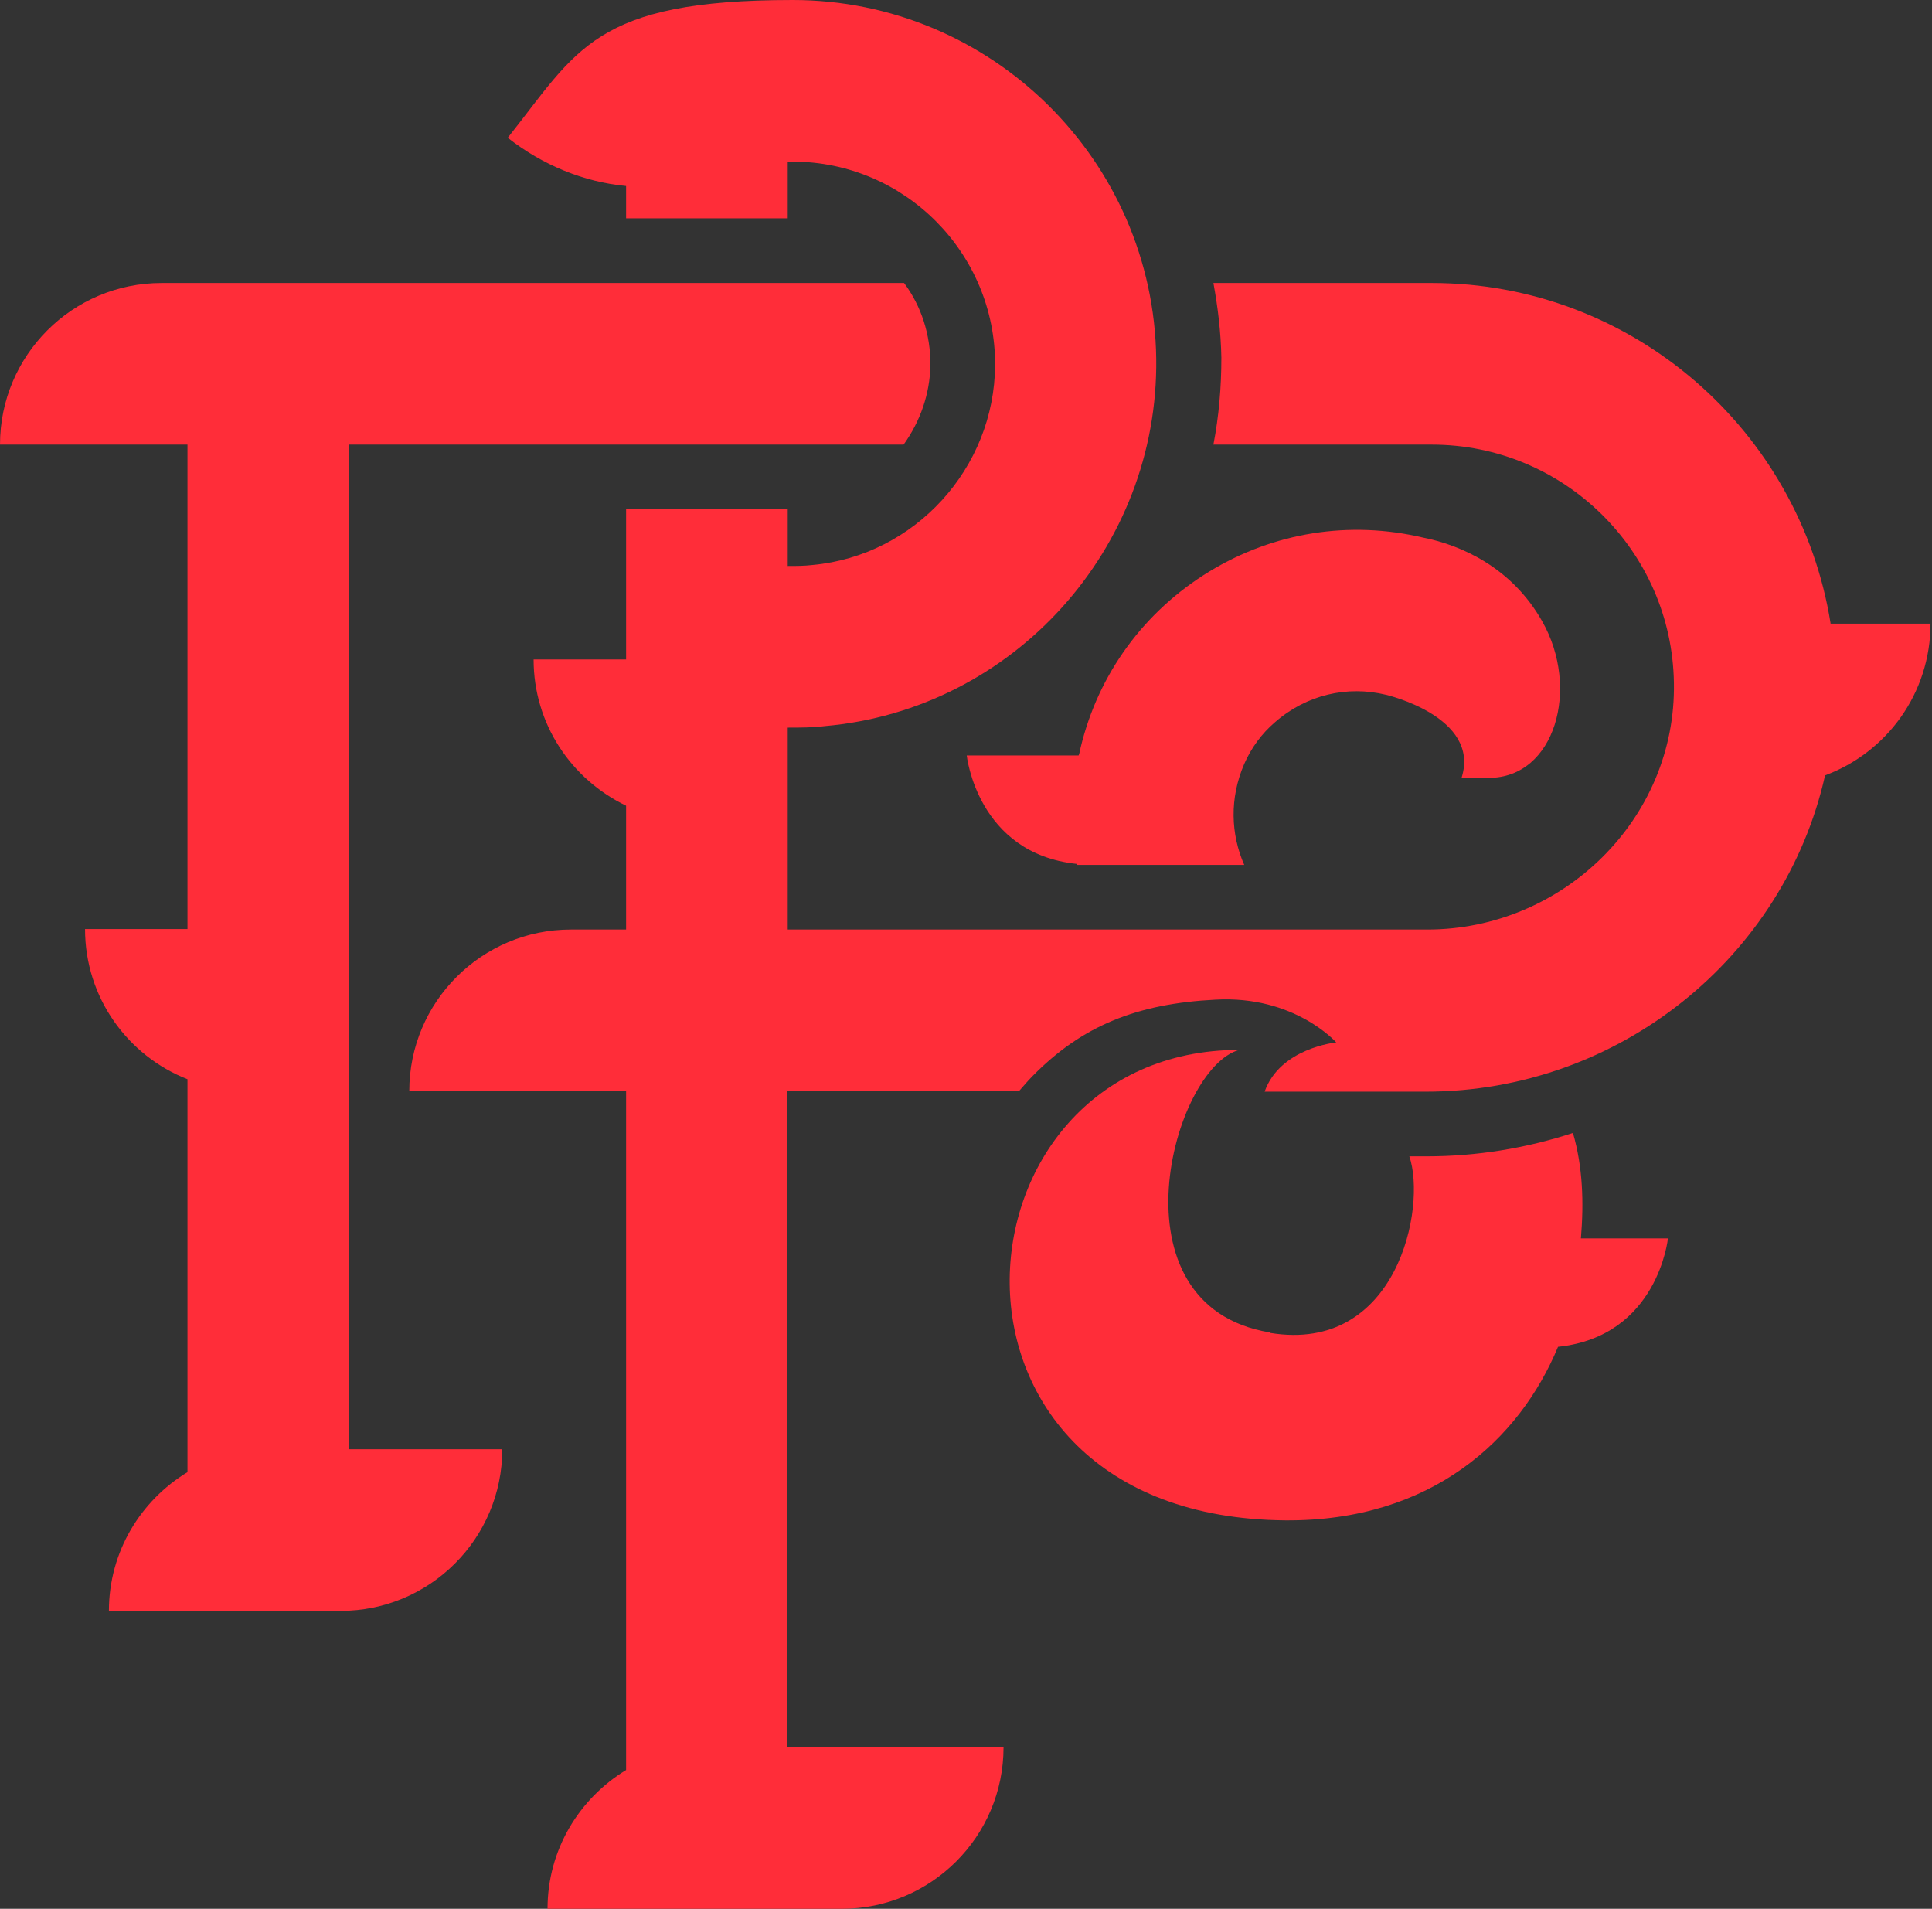 <?xml version="1.0" encoding="UTF-8"?>
<svg id="Layer_1" xmlns="http://www.w3.org/2000/svg" version="1.1" viewBox="0 0 388.5 383.8">
  <rect x="0" y="0" width="388.5" height="383.8" fill="#333333" stroke="none"/>
  <!-- Generator: Adobe Illustrator 29.6.1, SVG Export Plug-In . SVG Version: 2.1.1 Build 9)  -->
  <defs>
    <style>
      .st0 {
        fill: #0075ff;
      }

      .st1 {
        fill: #eaeef3;
      }

      .st2 {
        fill: #4e6279;
      }

      .st3 {
        fill: #ff2d39;
      }
    </style>
  </defs>
  <g>
    <g id="lxi7G8.tif1">
      <g>
        <path class="st0" d="M587.1.4s.3.4,1,.4h4l.5.9c2.6-.9,6,.2,8.7.8,41.9,10.1,65.9,59.1,43.5,99.9l-1.1.3.8.4-4.8,7.2-1.6-.6c-.5,1.3,1.4.6,1.2,1.1s-1.5,2-1.8,2.3c-14.3,16.7-34.7,25.5-56.1,24.5-1.5,0-3.3-.8-5-.4v39l-1.2.4c0,.5,1.1-.1,1.2.4.2,1.7-.2,3.8-.2,5.5s.4,4.2.2,6.3l-.8.2.8,1.9c-.9,12.5,1.1,26.6,0,38.9s-.7,1.5-.7,1.7.6.7.7,1.7c.7,7.2,0,17,0,24.5s0,9.6-.2,14.3.6,2.5,0,3.1l-.7.3.8,1.7-.8-.2v.8h.7v14l-.7.5.8.4-.8,1.7.7.3v67.2c0,6.4-.7,2.4.2,3.6h39.7c.2,1.4,2,.2,3.2,0s2,0,3,0c0,8.2-5.3,15.1-12.5,17.7s-3.7.8-5.6,1.2h-35.4c-9.7-.7-20.6.9-30.2,0-.9,0-1.1-.4-1.8-.9l-.2.9h-2.9c-.2-7.7,4.6-14.6,11.3-17.4s4.5-1.6,5.2-1.6h7v-34.3l.8-.5-.8-1.3v-13.7c1.4-.2.4.5.6.8.4.7.7.2,1-.2l-.8-1.5-.8.4.2-22,1-.6-1.2-.4v-86.5l.8-.8-.8.2v-4.2l.8-.3-.8-.2v-26.8l.8-.5-.7-.3v-17.7c-1.7.6-2.7-1-4-.5v-.7c-1.9.5-4.4-1.3-6-2.4-4.6-3.4-7.3-9-7.6-14.9h8.9l.4.8,3.4-.8-.4,1.7h-2.4c0,.7,1,.5,1.4.4.8,0,1.4-.2,2.2-.4l-.8-.8h1.5l.3-.9h2.9l.4-47.5,18.7-.2v18.7l-.8.5.7.3v9.6l5.8,1.3c.2-1.3,1.7-.3,3.2-.4,4.2-.3,8.4-.9,12.5-1.9s4.5-2.1,6.7-1.5l-.8-.8c.5,0,1,0,1.5-.3,21.5-10.4,34.3-34,27.2-59.1-3.8-13.3-11-20.7-21.3-28.4-1.3-.9-.8-.6-2.1-1.2-6.9-3.1-12.4-5.9-20.2-6.4s-8.4.2-12.5.4v29.5h-19.1v-21.5l-5.5,2.3c-5,1.6-9.7,1-14.7-.2l1-.8-.4-.8-.8,1.3c-.8,0-4.6-2.1-5.3-2.8s-.4-.4,0-.8c1.1-1.4,2.2-2.7,3.4-4s2.9-2.9,4.1-4c11.8-10.4,27.6-16.3,43-17.3s3.6,0,5.2,0h.2-.1ZM583.5,2.2v1.1l.6.6.6-.6-1.2-1.1h0ZM582.4,6.4h-.8l-.4,1.3.8-.2.4-.4v-.6h0ZM571.6,9.8l1.2-.8v-1.3l-2-.4,1.2,1.1-1.6,1.5h1.2v1.3h1l.6,1.3.8-.8.4,1.9,2,1.2-1.2.2.4,1.3,2.4-.6-.9-1.4h-1.1l1.2-1.8h-1.1c0-.1-.9-1.6-.9-1.6l-.7.3v-.8l-.8.8-.6-1.7-1.4.4h-.1ZM596.3,8.9c.6.1.8-.2,1.2-.6-1-1.2-.6-.4-1.2.6ZM578.4,8.1h-1.6l.3,1.5-1.1,1.5h2l-.8-1.3h1.2v-1.7h0ZM583.1,9.3l-.6-1.3h-.6l.6,1.3h.6ZM590.3,8.1h-2v1.7l-1-.9c-1.9-.3-2.9,2.6-5,1.5l-.4-1h-1.9l.8,1.6.4-.8,1.2.4c-1.1,1.1-1.8,1.7-2,3.4,1.4.4.5-1.4.8-1.7l1.8-.4-.2-.8,1.4.8-.2.8,2-.4-1.2-.4.6-1.6,1.4.4c.3.3-.7,2.5.8,2.1l.4-2.5,1.1-.2-.4-1.5,1.4.4.2-.8h0ZM599.4,8.1l-1.6,1.1c.8,1.1,2,.2,1.6-1.1ZM570,8.9l-1.2-.4-.4,1.7c.5-.2.5-.5,1.2-.6s.6.4.4-.7ZM591.5,9.3c-.5.3-.7.3-1.1,0l-.4,1.2h1.6v-1.3h0ZM601,11l-1.2-1.7.4,2.1c-.7-.3-1.9-.3-1.6.8l3.4,1.3.2-.8.8.4c0-1.4-1.6-1.3-.8-3l-1.2.8h0ZM595.6,10.5c0-1.6-1.1,0-.9.9l1.2-.4c0,.5.2,2,1,1.7l-.2-1.8-1.1-.4h0ZM563.7,11.9l-.2-.8-1.8,1.7.8-.2.4.6v-1.2h.8ZM591.1,12.3c-.2-.7-.4-1.4-1.2-1.2v1.9l.8.3-.8,1.3,1.2-1.2.7.3c0-1.1.2-.7.8-.4l-.6-1.2-.9.3h0ZM566.1,12.7c0-.8-.5-1.4-1.2-1.3l1.2,1.3ZM603.8,13.1l-.4-1.3c.3,1.5-.5,1.9-1.2,3l1.2-.4.4,1.1.8-.2-1.2.8.4,1.3,1-.8h.2c0,1.1.3.9,1.2.8l-.6-2.1-1.8-1,2.4-.6-2.4-.4v-.2h0ZM609,17.4c.3-1,.3-1.6,1.6-1.7l-.8-.8,1.6-1.5-.7-.3-.3-1.2c-1.7-.1-1.7,1.1-2.2,1.4s-.9.1-1.1.3c-.5.4,0,2.9-.5,3.7.9.5,1.6,0,2.4,0v.6c-1.4.4-1,2,.4,1.9l-.2-1.3,1-.6c-.3-.5-.6-.6-1.2-.6h0ZM564.1,15.2l.6-2.5c-.8.7-1.3,0-.6,1.4l-.6.7-1.9-.4-.4.9-1-1.7-1.7,1.8-3.4.7c.7,1.2,2,1.6,1.6,3.4v-1.9l.8-.4.8.6.4-2.1.4,1.3h3.2l-.4-1.3h2l-1.2,2.1.8-1.1,1.2-.2.4,1.7-1.4.4-.2.8h1.1l.7,1.3.6-.8.4,1.9-1.4,1.5-1.2-.8-.2.6,1.8,1.5.8-2.1.3.8-.5.8,2.4-.8c0,.5.3,1.1.3,1.5s-.9.8-.6,1.7c.3.9,2.1,0,2.8.6l-.6-1.1-.6.2v-1.7l1.2.2-1.2-2.5h.6l.6-.6-1-.4.2-1.2h-.7l1-1.3,1.2.8.6-1.1-.7-.3v-1.2l1.9-.8-2,.4v-1.3l-1,.5-1-.9c-.4,2.3-.2,6.3-3.2,3.6-.4-.5-.3-1.9.4-1.9l.6,2.1-.2-1.1c.9-.6,1.6-1,1.6-2.3-1.4.3-2.7-.8-4,0h-.4,0ZM595.5,14.8l.4-1.1-.6-.6h-.6l.4,1.7h.4,0ZM599.8,13.6l-1.4.4-.2,1.7,1.6-2.1h0ZM601.4,14.8l-.8-1.3-1.2,1.7,2-.4h0ZM614.5,14.8v.6l.6.6.6-.6-.6-.6s-.6,0-.6,0ZM552.9,17.8c.8.5,1.4,0,2-.6-.5-.9-1-.1-1.6-.4s-.7-1-1.2-1.1l.4,1.2h-.7l.4.9-2,1.1,1.2.9c.2.9-1.6,2.3-.2,2.7s1-1.2,1.8-1.9l-.8-.4,1.2-1.1-.4-1.2h-.1ZM574,15.7l-.8.2.4,1.5,1.2-.4-.8-1.3h0ZM614.1,15.7l-1.9.5-.8,2.2.7,1-.3,1.8,1.6-.4-.2.8,1.2-.8.2,1.7h1.6l-.4-.8h1.2c-.3-.6-.3-1.1.4-1.3l.4,2.3.8.2-.4-.8.8-.4c-1.7,0-.7-2.5-1.8-3.4l-.2,1.9-1.1.6c-.8.1-.9-.7-.6-1.2-.6-.2-2.1,0-2.4-.7s.8-.5.8-.9l-.5-1.2.8-1.1h.1ZM618.1,18.2c0-.6-.2-.9-.6-1.3-1.1,1-.4.7.6,1.3ZM618.9,19.5v-1.3h-.2l-.6.6v.6h.8ZM561.3,19c-1.1-.2-1.9.8-2.4,1.7l1.6.4-.4-1.2,1.2-.9h0ZM550.2,22v-2.5l-2,.8c-.2.1,1.6,2.2,2,1.7ZM544.6,19.9l-1.6.4v.4h1l.6-.8ZM554.9,20.3l-1-.4-.6.8h1.6v-.4ZM547,22.8l-2-.8c0,1.3.2,1.7,1.4,1.7s.6,0,.6-.8h0ZM628.1,26.6h-1.2c.2-1.2-.7-1.5-1-2.1s.4-1.5.2-2.1h-1.1l-.2.8-1-.4-.2,1.3.8.8.2-.8.8.6-.6,1.1-1.8-1.3c-.2,1.1.2,1.5,1.2,1.7l-.3.7c.5,0,.8.3.7.9l-.7-.4v.7l-1.2.5,1.4.4.2,3.4h1.2l-.8-2.1,1-.3,1.4.8-.4.8,2.8-.4-.8-1.3,2,.8v-2.1h-2c0,.3.5.7.4.8-1.4.6-1.9-.3-3.2-.4l.6-1.3.4.9c.8-.7,1.4,0,1.8,0,0-.6-.3-1.6-.4-2.1.5,0,.8,0,1.2-.6l-1.2-1.1v1.7h-.2ZM622.3,22.8l-.6.6.6.6.6-.6-.6-.6ZM546.6,24.1h-1.6v.8l1.6-.4v-.4ZM622.1,25.4h-1.6c-.2.2.4.6.6.8h.4l.6-.8ZM567.2,28.7v-1l-.8-.6.4,1.7h.4,0ZM540.6,27.5l-1.6.4v.2l.6.6,1-.4v-.8h0ZM571.6,31.7l1.6-2.1-1.1.6.3.6-.7.9h0ZM629.2,33.4c.2-.5.5-.9-.2-1.2h-1l-.4,1,.8.4c-.4,1-.8,1.9.2,2.7l.6-1.5-.8-.2.6-.8,1.2,1.7,1.4-.8-1-1.3h-1.4,0ZM640.8,62.1c.3-.6.2-1.2,1-1.7l.4.8.4-.8c1.5.8,2.7,3.3,4.2,1.1l-2.4.2.8-1.1-1.1-.7c-.2-1.6-.4-2.4.4-3.7l.8.4v-2.9l.8-.4c0-1.6-1.2-2.8-.8-.6l-1.2-.4-.4.8c.2-1.9,0-.8-1.2-1.3l.8,1.1-1.6.4.4-1.7,1.2-.6c.5-1.3-1.4-.6-1.2-1s.9-1.1,1.6-.6l-.3-.9-2.1-1.5v-.8l.8-.5c.3-1.3.3-2.1-.6-3.1h-2.5l.8-.6c.3-1.8-.5-1.8-2-1.4l-.6-1.7-.4.9h-1.4l.2-1.3h.8l.2-1.3,1,1.7,1-1.1-.9-1.4c-.6-.5-4.3.5-4.7,1.4l1.2,1.1-1.6.9.8,1.5-.7.3v1l1.7,1.9-.2-1.7,1,.8,1.4-.4-1.1,1.6.7.9,1-.8,1,1.3c-2.4.2-1.3,1.6-2.4,3l1.2-.4,1.2,4.4.8-.2-.4,2.5,2-.4v2.1l2.5.4.7,1.1c0,.5-.7,0-1,0s-1.6.6-1.9.8c-.7.3-.5,1.2-1.4,1.3v1.6h1.5c-.3.7-.5,1.4-.8,2.1l1.2.4-1.2.6c1.4,1.7.8-.7,2.4-.2l-.4.8.8.4-1.2.8h1.6c-1,0-.9,0-.4.8h-2.6l-1.8.6c.7,1,.7.3,1.3,0s.9-.5,1.5-.3v2.1l.8-1.7.4,1.7s2.2-1.5,1.6-.2-1,.6-.4,1.9h-1.2l.8,2.1c-.9.4-1.6-.9-2.1-.8s-1.4,1.1-2.2.8l2.4,1.1-.8,1.5-.8-.4v1.7l-.8-.4-.2,1.7.8.7,1-.3s-.3.5-.4.8c-.4-.2-1.4-.2-2-.4.4,1.3,1.2,1,2,1.3,0,.5,0,.9-.6,1.3l-.4-.8-1.4,2.5h.8l-.8,1.5.8-.2v4.2h1.2v.8h-.6l.2.9-1.4-.4-.2.8.4,1.3,1.6-1.3v2.9l-1.2.5-.2-1.7-1.8,1.3.8-2.1-1.6.5.2.8-1,.5.2,1.2-1.4,1.1.8,3.1c-1.1,0-2.2.5-1.6,1.7l-2.8-.4.4,3.8c-.8.2-1.3-.2-1.8-.4s0,1.3-1,.8c1.2-1.8-1.6-.4-1.6.2l1.1,1.3-.7,2.2,1.2.7-2.7.7-.5,2-.8-.4v1.5l-.8-.2.4,1.7-1.8-1.3-.8,1.3-1.2-.5-.2-.8-.8.6c0,1.1.3,1.5,1.1,1.1v.8h.9v-.6l1.6-.3-1.2.8,1.4,1.3s.4-.6.5-.8.3,0,.4,0-.2-.5,0-.8c.5-1.7,1.8-.7,1.8-2.1.8.3,1.6.7,1.6,1.7l.4-1,.8-.3-.6-.8-1.4.4-.4-2.1h2v-1.2c.8,0,.9-1,1.2-1.3s2.1-.8,2.3-.3l-.8,1.1,2.4-.2-1.2-.2.4-5.1.4,1.7s.8-.5,1.2-.6c.6-.2,1,1,.8-1.1,1.2-.5.5,1.3,1.4.8s.7-.8.6-1.3l-1.6-1.1,2.4.2v-2.1h2l-.8-2.1,2.4-.4-.8-.8c1.8,0,1.1-1.6,1.6-2.3s1.2-.6,1.2-.9l-2-.4.8-1.5.8.8,1.2-1.5v-1.4h-1.2l-.4-2.1c1.3-.4,1,.6,1.5.8s1.5.7,2.1.9l-1.4-1.3c0-1.2-.2-1.8-1-2.8l1.6-.6v-.6l-.8.2.4-1.7h-1.6v-1.3c.5,0,1,0,1.6.4l.4-.8c0,1.7,1.1.5,1.6-.2l-.8-.2v-1.3c-1.1.6-3.1,0-2.8-1.5l.8.2v-3c.4.3,1.2.3,1.5.5s0,.6.4.7c.4.3,1.6.2,2.1.4v-1.4l-.8-.5v-.6l.8-.4c-.8-.2-1.4-.6-2.1,0s0,1-.6.9c-.5-1.2-.4-2,.8-2.7s2,.3,1.6-1.1l-1.4-.5-.4.9-.6-.7.8-2.7-2.4.8c0-1.6,1.8-1.3,2.8-1.7.4-1.1-1.2-1.1-1.2-1.5l.7-.3.5-1.8c-.9-1.1-2.7-.4-2.8-2.4h-.4v.8h-.8v-.8c-.2-.2-.5,0-.7,0l-.5.2h0ZM567.6,37.2c-.9.5-1.8-.2-2.7-.4s-.5,0-.5.8l2.6.8.6-1.2h0ZM639.6,39.3v-1.3l-1.2.4.7.5v1.2h1.3v-1.3l-.8.4h0ZM558.3,41.4l-.6.6.6.6.6-.6-.6-.6ZM645.5,70.5c.8,0,1.3-.5,1.2-1.3l-1.2,1.3ZM634.8,81.9c-.6,0-.8.2-1.2.6l.4,1.1h.4l.4-1.7h0ZM637.2,84.9v-1l-.8-.6.4,1.7h.4,0ZM646.3,84.9v-1.3h-.2l-.6.6v.6h.8ZM561.3,93.7l-1.6-.4v.8l1.6.4v-.8ZM564.9,98.4l-.6-.8-1,1.3,1.6-.4h0ZM563.3,101.7v-.8h-1.2l.6.8h.6v.4c-.5.3-1.6-.4-1.5.5.8.2,2.1.7,2,1.7l.6-.9,2.1.4.2-.8,1.2.8.9-1-.7-2.5.8-1.5c-1.4-.2-1,1.8-2,2.3-1.4-.3-2.3,0-3.6.6h0ZM571.6,103c-.6.2-.7-.3-1.2-.4,0,.6.2.9.6,1.3l.6-.8h0ZM567.6,108.5l.4-.8.7.4-.8-1.3c1.1-2,2.3,0,.8,1.5,1.2,1.6.8-1.1,1.4-1.1s-.3,1.7,1,1.3l.4-2.1h-1.1v-.8l-.8.3v-.7c-.9.4-1.3-.5-1.8-.5s-1.6,1.2-2.7.4l-.8,1.3c-.9-1.5-1.3.2-2.6,0l.6,1.3.8-1.3,1,.4-.4,1.3c1.2.8,2.1,0,2.8,0,0,.7.2,2.4.8,2.7l-.7.3v1.2l-1.2-.9.3-1.2c-1.2,0-.8-1.7-2.4-1.3l-.4,1.7,1.6.2-2,.6,1.1.8c.7.2,1.1-.4.9.8l-2,.2c-1.1,1.4,1.4-.5.8.8s-1.8.3-2,1.7l1.2-.6-.4,1.7h1.5c0,1,.9,1.2,1.7,1.3l-.6.6-.5-.2-.9,3.5.8.2v.8h-1.2v-1.3l-.8.8-.4-1.3c-.4.7,0,1,0,1.5s.4,1.3.4,1.5c0,.8-.8,1.7,1,2.1l-.2-.8,1.6-1.3c.2.4-.7,1.2-.2,1.3s1.2.2.6.8l-1.2-.4v2.5l.4-1.3c.6,0,1.1.2,1.6.4v-1.7l1.6,1.1-.9,1s-.5-.3-.7-.4c0,.5,0,1-.6,1.2h-2.1l1.2.5-1.2.6c0,.9.9.8,1.2,1.4s.2,1.5,0,2.2l-.4-1.2-1.5-.5c0,1.4,1,1.6,1.6,2.5l-1.1-.4c0,.7-.6.7-.7.9-.3.5.2,1.3-.9,1.2l.3,1.2h-.8l1.4,1.3-.2-1.2h.8v-.9l1.2,1.3-1.2-.4v3.8l-2.4-.4.2,1.3-1.6-.8-.6,1.3,1.2-.2-.2,1.1-2.7-.9-1,1.5,1.8.6-.2.8c.5.1,1-.3,1.4-.3.6,0,2.3,1.5,1.6,2.4l-1-1.5-1.6-.2c0,1.4-1.1,3.1.2,4.2l.3-.7,1.3-.5.4.8,1.4-.4v1.7l-.8-.8v2.5h.8c-.2-.5-.9-.9.2-.8s0,1.3,1,.8l.2-1.3-.6-.8,1,.4c.7-1,0-2.1,2.1-1.6l.3.8,1.8-.5v1.2l1.8.4-.2,3h1.1v-.8h.8l-.2,1.3,1-1.9-.6-.6-.2.8-1.5-.4.7-.5v-1.1l-.7-.3c.4-1.1-.3-1.7.7-2.8h-1.6c0-.5.2-1,.2-1.5,0-.8-.7-1.5.6-.7.5-1.5,1.4-1,1.6-2.9h.6l1,.9-.4-1.7-.8.4-.2-1.7c-.4.4,0,1.5-.2,2.1h-1.2l.3-1-.9-1.1-.2,1.7h-1.2v-1.4c.5-.9,2.3-.9,2.7-1.2s0-.5.2-.6c.5-.4,1.3-.7,1.5-1.4h-.7l-.3-1.3-.4.8c-.5-.8-1.3-1.1-2.1-.8l-.3.8h-2.1l.3-1.2h-.6c0-.1-.9-2.2-.9-2.2.5.1.9-.5,1.2-.2.9,1,0,.4-.4.8l1.2,1.1,1-2.5,1.4.8-1.6.4c-.3.3,1.5,1.2,1.8,1.3s0-1.3,1-.8l-.2,1.3,1.8.4-.4-2.7c1.1-1,1.1-2.3,1.6-3.7l.6.9,2.6-.4-1.2,1.1,1.3.2.2.9.4-.8h1.6l-1.6-1.8,1.6.8c1.3.3.3-1.2,1.6-.8v.8h2.8l1.1-2.3-.4-1.4h-.7l.8-1.5-1-1.5h-.6l.8,1.1c-.6,1-1.1.3-1.8-.2l-.2,1.3-.8-1.3-2.4.8c-.3.2,1.3,2.5-.4,2.1v-1.3h-.3v-2.1l.9-.4.4.9c1.5-.5,1.5-2.5,3-2.1,0-.4-.7-.7-1-.8-1-.4-.4,1-.6,1.3l-1.2-.4.8-.8h-1l-.6,1.2c-.4-.2-.7-.4-1.3-.3-1.6,0-1.4,1-1.6,1.1s-3.1.2-3.7,0l-1.4.8c-.2-1,.3-1.5,1-2.1l.4.9,1.4-.7-2.8-1.1-.4-1.9.8-1-1.4.8-.3-.7c-.2-.2-.6,0-.7,0,.3,0,.6,1.6.4,1.7l-1.7.4c-.8-.4-1.2-1.1-1-2l1.4.9c.3,0,0-1.4,1-.9-.2,0-.3-1-.4-1.3l-1.6-.2,1.4-.6c.9-.9,0-2.2,1.8-1.7l-1.2,1.3.3.8h-.7l1.6,1.3,1.6-1.7c-1.1-1.8,1.5-4.4-.3-5.4l.4,1.5-.4,1.1c-1.7.3-1.7-1-1.6-2.5h1.2c-.2-.5,0-2.1-.8-2.1.4,1.6-1,.9-.6,2.1l-1-.2,1.2-1.5-1.2-.4,1.2-.8c-.4,0-.6-.3-.8-.4l-.4-.2h0ZM634.4,108l-.6-1.7-.6,1.5-.8-.2.6,1.3,1.4-.9h0ZM572,111l-1.4-.8-.6,1.3h2v-.4h0ZM624.1,111.8v-1.2l-2.2,1.6-1.3-.4v1.7l3.6-1.7h0ZM615.3,115.2l-1.6-.8c-.4,1.7,2.4,1.2,2.4,1.9l-1.2.2v1.7h-1.2l1.4,2.5,1-.6-1.2-1.1h2.8l-1.2-.4c.6-1.5,0-3.1-1-4.2l-.2.8ZM625.3,115.7c-1-.2-1.7.2-1.6,1.3.7-.3.8-.9,1.6-.4v-.8h0ZM620.9,118.6l-2.8.2c.7,1.2,1.4.6,2.4,1l.4-1.3h0ZM603.8,126.2l1-.9h1.8l-1.2-1.7h.7l-.3-3.8-1.1.8-1.3-.4c0,.6,0,1,.7,1.2,1.2.4,1.5-.7,1.3,1.8l-.4-1.3h-1.4l.2.8-1.2-.4.6,1.3,1.4-.8c0,1,0,1.1-.7,1.5v1.9c-1,0-1.9.3-2.4-.6l.8-1.9-2,.2v1h-.7v2.2h1.5l-.8,2.5c1.1-.6,2.7-1,2.8-2.5l.8,2.1v-1.7l1.2-.2-1.1-.3v-.8h-.2,0ZM609.4,122.4c0-1.6-2.1-1.3-3.2-2.1l.6,1.7h1l-.4,1.2,1.2.4.8-1.3h0ZM614.5,121.6h-.6l-.6.8h1.2v-.8h0ZM614.1,123.7h1l.6-.6-.6-.6-1,.4v.8h0ZM591.9,129.6c.2.5-.2.9,1,1.2l-.2.9h.8v-.6c0-.4.7-.4,1-.3.6.2.3,1.4,1,1.3l.4-1.7-.8-.4h2l-.8-.4.3-1.4-1.1-1.3c.3-.7,1.1.2,1.4.7.4.7.2,1.7,1.4,1.7l-.2.8-1.8.4.7.5v1l1.3.2-.8-1.3c.8.5,1.7.5,2.4-.2v-1.4l-1.2.4.8-1.7-2-.4.4-1.9-1.2-1.5c-.3-.5-2,1.6-2,2.1-.7-.5-1.3-.3-1.9-.4s-.7-.6-1.6,0l-.6-1.2-.4.9-1.8-.5.7,1.1-.3,1,1.6.2-2,1.5.6.8-.2.8,1.2-.4v.7h1.6l-.4-1.3h.8-.1ZM587.1,126.6l-.6-1.1-1.8-.6.4,1.9.8-.2-.8,1.3,1.2-1.5.8.2h0ZM558.2,127.2c.4-.4,1.3-.4,1.1-1.4-.6.3-.8,1-1.6.4v1.7c.6.2.3-.5.5-.7ZM563.3,128.7l-.2-.8-.4-.4h-.6v.8l1.2.4h0ZM587.1,129.2l-1.6-.9.3,1.6-1.9,1-.5,1.6,2-.8c0,.7,0,1.5.8,1.7l1.2-1.3-1.2-.8,1.2-.4-.8-.4.4-1.2h0ZM562.5,130l-1.6.4v.2l.6.6,1-.4v-.8h0ZM579.2,133.8l-2-.4v1.7l2-1.3h0ZM560.1,139.7v-1.7h-.2l-.6.6v1.1h.8ZM546.2,140.1h-.8v.6l.6.6h.2v-1.3h0ZM549.8,141.4c.6.1.8-.2,1.2-.6-1-1.2-.6-.4-1.2.6ZM551.4,143.1h-.6l-.4.4-.2.8,1.2-.4v-.8ZM548.2,145.6l-1.6-.4c0,.5.6.6.4,1.3l1.2-.4v-.4h0ZM556.1,145.2h-1l-.6.6c.5.5.8,1.2,1.6,1.1v-1.7h0ZM565.3,151.5l-1.6-.2-1.2,2.4c.8,0,1-1.4,1.3-1.6s1.6.5,1.5-.5h0ZM572.4,152.4v-1.3c-.5.1-.6.6-1.2.4-.2.2.7,1.1,1.2.8h0ZM566.1,153.6l-.6-.8h-1v.8h1.6ZM563.7,156.6v-1.3l-1.2,1.1v.2h1.2ZM569.2,158.7c0-.7,0-1.1.4-1.7l-1.2.4-.4-1.3-.4,2.5h1.6v2.1l1-1.7-.2,1.7c1-.2.3-1.9,1.6-1.7,0-.7-.5-.4-1-.4h-1.4,0ZM570.8,157h-.8v.6l1.6.6-.7-.5v-.7h0ZM565.7,160l-.2-2.1-1.4,1.3,1.6.8h0ZM568.8,161.6h-.8c.3.7.5,1.3.4,2.1h.8l-.4-2.1ZM571.6,162.9v-1.3l-1.2.4v.4l1.2.4h0ZM567.2,163.8h-2.7v1.2h1.3c.4.8.4,1,1.4.8l-.8.4c1,2,1.3,0,1.4,0l1.4.4-.4-1.5-1.5-.7-.2-.6h0ZM572,165.9h-2l-.4,1.3s1.6-.7,1.6.2-1.1.6-1.6.2v1.7l1-.7,1,.3.4-3ZM564.1,166.7c-.7-.4-1.9,1.3-1.6,1.7l2.2-.4.2,1.2,2.3.5-.8-.5v-1.9h-2.4c0,.1,0-.6,0-.6h0ZM568.8,179.8s.5.2.7,0,0-.8.3-.8l.6.8.4-1.3c-.4-.4-3.7,1.4-3.6-.8l2,.8-1.2-1.5,2,.2c0-1.2-.6-2.2.4-3.2l1.2-.2c0-1,.3-2.2-.6-2.9l-.2.8-.4-.8-1.6.4v1.2l1.6.7c-1.6.9-1.9-1.8-3.2-2.3l-.8,3h1.2c-.2.6-.9.8.2.8s0-1,.6-.8l.8,1.3h-1.1l-.5,2.1-2.7.5,1.1,1.9-1.5,1.5,2-.8v.8c-.5.5-.5,1.3-.4,2.1-.5,0-1.1-.1-1.6.2v1.5h.8l.4-1.3v1.7l1.2-.4s-.7-1.3-.8-1.7c.8,0,1.5.6,2.4.4l-1.6-1.1,2.4-.6-.8-.7.4-1.5h-.1ZM565.7,172.6v-.6l-.8-.6v1.3h.8ZM565.7,173h-.8v.6l.6.6h.2v-1.3h0ZM570.4,183.6h-1.2v.8h.6l.6-.8h0ZM565.7,186.5c-.4.2-.8.2-1.2,0v.8h1.2v-.8ZM566.9,188.7h-1.6v1.7l1.2.2-1.5,1.5.3.7c-.9,0-.8.5-.7,1.3h1.7l-.2-.8,1.4-1.3-.4,2.5,1.6-.6c-.5-.3-1.3-2.3,0-1.9,0,.9.3,2.2,1.2,2.5l.8-2.1-1.6.4v-1.7l1.2.8c.3-1.4-.4-1.7-1.6-1.3l.8-.8-.6-.8-1.8,1.7v-2.1h-.2ZM562.5,191.6l-1.2-1.3c0,.5,0,.8.4,1.1l.8.2h0ZM570,195h-.8l.6,1.7,1.8-.8h-1.5v-.8h0ZM576,196.7v-.6l-.8-.6v1.3h.8ZM566.3,197.4c-.3-.5,0-1.2-.7-1.6l-1.6,1.3.2,1.2-1.2.9h.7v1.3l.8-.4c.5,1.4,1.1,2.9,2.8,2.5,0-.7-.8-.7-1.2-1.1-.7-.9-.7-2.1-1.2-3.1l1.2-.4.8,1.3c.5-1.7-.5-1.5-.7-1.8h.1ZM558.1,197.9l.4-1.1-.8-.6v1.7h.4,0ZM569.2,198.4v-1.3h-.2l-.6.6v.6h.8ZM569.6,201.3l-2-.4v.8h2v-.4h0ZM569.2,205.5c-1,0-1.2.4-.8,1.3h-.8v-.8c-1.9.8-2.1,2.1-2.7,3.9,0,.6.8,1.1.9,1.5s0,.7,0,1c0,.6.7.8.3,1.5l.8-.3v-.6c1.3-.4.2,1.1,1.6.8l-1.6-4.2-1.2.2.4-1.5c1.1-.2,1.9.4,2.8,1.1l-.8,1.9c1.8,0,2.5-1.7,1.5-3.3l-.7-.3.4-2.3h-.1ZM562.9,212.7l1.1-.6-.5-1.5c-.8.5-.6,1.2-.6,2.1ZM565.3,213.1h-.8l-.4,1.3c.6-.2.7.3,1.2.4v-1.7h0ZM564.1,216v-.8l-.9.6c.5.8,1.2.7,2,.6v-.4h-1.1ZM568.4,219c-.4-1.3.9-2.9-.2-3.8l-.2.8-1.4-.4-.6,1.4-.8-.2.8,1.3-1.6-.3-.6-1-.4.8-.6-.8c-.3,1.4.6,1.3,1.5,2l2.9-1.2c0,.7.4,1.4,1.2,1.3h0ZM568.4,219.9l.2,1.3c-.4.6-2.7-.3-1.2,1.2l1-.2,1.2-1.7-1.2-.6h0ZM569.2,224.9l-1.2-1.3c0,.8.5,1.4,1.2,1.3ZM564.9,227.5l-.2-2.5-1,2.1,1.2.4ZM564.1,230.4l-1.6.4c1.4-.1.5.3.4,1.2,1.2,0,.8,1.6,2,1.3l-.8-2.9h0ZM568.8,230.5c-.9.4-1.8-.7-1.5.8l1,.4v1.6c1.1,0,0,1.6,1.4,1.3l1.2-1.7h-2l.7-1.1-.8-1.4h0ZM564.9,234.6l.6,1.3,1-.6-1.6-.6h0ZM568,235.1c0-.1-.7-.5-.6.4s0,2.1-.2,3l2.4-1.5c.2-1.3-1.1-.1-1.2-.2l-.4-1.7h0ZM566.5,241.4c-1.3.2-.8-.9-1-1.3s-1-.9-1-1.7c-.4-.1-.7.9-.8,1.1s1.5,1,1.6,1.7l-.8.5-.8,4.8.6-.4.2.8,1.1-1-.3-1.5,2.4.8-1.2-1.7c1.3-.3,1.7-1.6,3.2-.8l-.4-.8h1.6l-.4-1.3-2,1.3c0-.8.3-1.5.5-2.2s.5-.5-.3-1.1l-.5.8-1.1.4-.6,1.7h0ZM570,245.5c-.3-1.4.6-2.7-1.5-2.5l-.3,1.1,1.1,1.3-2.8,1.3.8.2-.4,1.2h1.9l.5-2.3.7-.3h0ZM569.3,249.8l-.2-.8-1.2,1.3-1.4-.8.8.8-1.4.8c-.9-.8,0-2.1-1.8-1.7l.8.7v.8l.7.2-.3.8,2-.4-.2.8c-1-.9-.9.8.2.5l-.7,1.5.7,1.9c0,.1-2.9-2.3-2.4.4l-1.6-.4c.3,1.5,1.6.4,2,.6l.8,1.7-1.2.6-.4-.8-.3,1.2h.7c.2,1.2-.3.7-.7,1s0,.5-.4.7-1,.4-1.1.4c-.4.1,0-1-.6-.8-.2,3.3,2.7.7,2.8.8l1.3,2h1.5l-.4.9,1.4.4-.2-2.1,1-.4.6-2.1-1.2-.4-.4,2.1v-2h-.7c0-1.4.4-1.1.9-2.1l-.2,1.7c1-.1,1.4-.7,2.4,0l-.3-.8h-.5c.9-2,0-3.6-.4-5.5.7,0,1.6.1,2-.6.5-1.1-1.3-.1-1.6-.4l-.8-1.7c.6-.4,1,0,.8-1l-.8.4v-.2h0ZM566.1,254.9c.2-1.9,0-2.8-2-2.5l.9,2.5h1.1ZM565.7,265l-1.2,1.5,2-.2-.8,2.1,3.2-.4c-.4-.8-.5-1.3,0-2.1l-2-.8v.8h-1.4l.2-.8h0ZM563.3,267.5h-.6l-.6.8h1.2v-.8h0ZM567.3,269.6c-.2-.9-1.3-.6-2-.8l.4,1.7,1.6-.8h0ZM568.4,273v1.3l2-1.5c0-.3-.7-.5-.8-.6v-.8c0-.2-1.2,0-1.7-.1s-.7-1-1.5-.8l-.8,1.9c.6.9,1.8.7,2.8.6h0ZM564.1,273.4l.4-1.1-.8-.6v1.7h.4,0ZM566.4,273.5h-1.1v2l2-.8c.7,1.5-.4,2.6-.4,4.2h2l-.3.6.9.6.2-1.7.8-.5-.8-1.3-.8.4c.3-1.6-1.8-2.4-1.2-3.8l-.8.3-.4.5v-.8.3h-.1ZM567.3,279.8h-1.2v1.3h1.2c-.3-.5-.3-.7,0-1.3ZM568.8,280.2h-.8v1.7l.8-.6v-1.1h0ZM570.4,283.2l-1.2-2.1-1.2,2.5-1.2-.4.2,1.3-1.4.9.6,2.9,1.6,1.3,1.1-3v-.8c.6,0,1.3.3,1-.9l-2.4.4v-1.3h1l.6-1.7,1.2.8h.1ZM570.8,292.4l-2.4-.4.2,1.3-1.2,1.2-1-.4-.4-.8.8,2.1h-.7l-.5,1.7,2.5.4.8-1.3.8.8-.6-1.7,1.2-.4-2-.6,2.4-1.9h.1ZM570,300c-.2,1,0,1.1,0,1.9s.3,1.1-.4,1c.3-1.2-.6-1.2-1-2.1h-2.1l.4,1.3h-1.1l-1.2-3-1.2,1.9c1.3.6,1.5,1.1,1.5,2.5s-.6.5-.9.7c-.5.2.4.7.2,1.3.9,0,.4-1.1.5-1.2,0-.1.5,0,.6-.2,1.5-2,1.7-2.1,4.1-1.6.2.2-.8,1.5.4,1.7,0-.8.5-1.2,1.2-1.3l-.4-1,.8-.2-.8-.4.4-1.2h-.8c0-.4.6-.6.4-1.3l-1.2.4-.8-1.3c0,1.2.5,1.9,1.6,2.1h-.2ZM565.3,300l1.6-.6-.6-1-1,.4v1.3h0ZM568,303c-1.4-.3-1.7.9-2.4,1.9l.8.5c.2,1.1-.6,1.7,1.2,1.4l-.8.4v.8l.8.2c-.4,1.1-1.7,1.3-1.6,2.7,1.4.4,1.3-.9,1.7-1.2s1.5-.2,1.9-1.2c-.5-.9-1.9-.1-1.6-1.5.5,0,1.1-.1,1.6-.2s.2-.4.8-.9c-.7-.9-1.7,1.1-2.2.2s-.8-2.4-.2-3.4v.3h0ZM571.2,304.7h-.8l.4,1.7h.8l-.4-1.7ZM565.7,311c0-.3-.4-1.8-.6-1.7l-.6.6,1.2,1.1h0ZM569.6,311l-.8.2c1.1,1.4-.9.7-.4,2.3l1.2-1.1v-1.4ZM564.9,313.1l-.6-1.3-1.4,2.1.8-.8h1.2ZM565.7,313.5h-1.2c0,.6.2.9.6,1.3l.6-1.3h0ZM563.3,323.7c.3.4.5.6.4,1.3l.8-.4v1.2l.8.3-.7.3v1.2l-1.3-.8v1.7l2.4-.4-.4,2.5-1.8-1.7-.3,1.2-1.1.8.4,2.7.6-.8,1.4,2.8,1.6-.2c.3,1.2-.6.6-.8,1.1s0,1.6-.8,2.1l1.2.6-.4-1.3h1.1v-.8c1.1-.2.6.3,1,.8.9-.7.5-1.4.2-2.3l.6-.6,1,.4v-2.1l-1.1.4-.9-1.6-.5.3-.2-.8h.7l.5-3.3.7-.3-.4-2.7,2.8,2.1-.9-1.5-1.1-.8,2-1.3-.4-5.2c-.7.4-1.1.6-1.6-.2,0-.5.7,0,.8-.4.3-1-.7-.5-.8-.6v-.4h.8c.2-.7-.4-.9-.5-1.3s0-1.8-.9-.8-.4,1.4-1.7,1.4v.7c-1.8-.8-2.7-.3-3.4,1.4s-.6,1.1.3.7c1.5-.6.7-1.4,1.8-2.1l-.4,3.1-.8.7.8.2v1.4c-1.8.4.5-1.3-1-1.3l-2.2.4c-.3.7.4,1.2.4,1.3,0,.2-.8,1.8-.4,2.5h1.6v-1.6h.1ZM575.2,329.6c0-.9,0-1.8-.8-2.1l.2,1.7.6.4h0ZM569,329.1l-.6.6.6.6.6-.6-.6-.6ZM562.9,336.7v-1.1l-.4-.4-1.2-.2.4,1.5,1.2.2ZM569.2,340.1l-1.6-.4-.6,1.7-1.9-1.2-1.3.8.2.9-1.8-.5-1,1.3,1.4-.9,1.2.8.8-.8.4.8,1-1.7.4,1.7h.8v-.8l1.2.4.8-2.1h0ZM574.4,341.8l-1-1.3-.6.6c0,.2,1.3.7,1.6.6h0ZM572.4,341.4h-1.2v1.3c.5-.3.7-.3,1.2,0v-1.3ZM563.3,343.1h-1.2v.6l1.2.6v-1.3h0ZM568,345.6h-1l-.6.8,1.6-.4v-.4h0ZM564.1,347.7l-.6-.8h-.6v.8h1.2,0ZM566.5,347.3h-1.2v.8c.4-.2.8-.2,1.2,0v-.8ZM568.8,349.8l-1.6-.4c-.2.8.5,1.1,1,1.7l.6-1.3h0ZM574.8,349.8c-.6-.1-.8.2-1.2.6,1,1.2.6.4,1.2-.6ZM564.1,351.9l.8-.6c-.4-.4-.6-.8-1.2-.6,0,.5.6.6.4,1.3h0ZM566.1,353.2c0-.8-.5-1.4-1.2-1.3l1.2,1.3ZM569.6,352.8l-1.2.6.6,1,.6-1.7h0ZM567.6,357.3l-.6-2.5-.2,1.5-.6,1-2.4-1.3-.3.8h-1.1c0,.1.8.7.8.7l-.8,1.1c.9-.1,1.8-.5,2.7-.7s.7.3,1.1.2.8-.8,1.4-.8h0ZM566.9,359.5l-1-.4-1.8,1.9.8.6h-1.2l.3.8h.5l-.7,1.4,1.1,2.6-.8.5c0,1-.7,1.6-1,2.3s0,2.1-1.4,2.1l.8,1.7-3.2-.8c0,1.1-.7,1.9,0,2.9-1.3.4-1.1-1.6-1.4-1.7h-1.4l.4,1.3h-2.4c1.5.1,2.3.3,3,1.7l2.3-.4,1.3,2.1c1-.4,1.6-.6,2.5,0l.6-1.3h1l.4-.8.4,2.5,1-.7,1,.3v-1.4l.8-.3-.8-2.1h1.2l-.8-2.1,1.1.6-.3.6.8.3-.4,1.6-.8.5,1.2.6.2-.8-.2,1.7,1.2-.4v.8c.9,0,1.4-1,1.2.5,1,0,0-1.6,0-2.3l.8-.3-.3-.8,1.2-.4.4.8,1-2.1.2,1.3h1.1l.5.8.4-2.5-.6.8-2.4-1.3-1.4,1.3-.8-3-1,.8-.4-.9-3.5.5-.6-1.5-1.6-.2,1-.8c-.4-1.2.2-.7.4-1,.5-.7,1.1-1.5.9-2.4l-1.4-.4.2-1.3,1,1.3.4-.9h1.6l-.2.9c1.1.1,1.9-1.4.4-1.3l.4-1.2-2.8-.4.2-.9-1-.4.4-.8h0ZM592.7,370.5c0-1-.8-1.3-1.6-1.7l.4,1.7-.8.4,1.6.4c-.5.3-1.7,0-2,.6s.6.5.7.7l-.4.8,2.7-.3.2.6,1.5.6v-1.3l-1.2.4.4-3.4-1.5.4h0ZM585.1,373l-1.2-2.1-.5,1.6c-.7,0-1.3.7-1.8.8-1.2.4-2-.6-1.7,1.4l2.2-1.1,3,1.5-.8-1.1v-1h.8c0-.1,0,0,0,0h0ZM586.3,374.3v-.3h.6c0-1.2,0-3.1-1.5-2.6v2.9h.8v.8l-.8-.4-.8,2.9,1.3.5c1.1-1.2.8-2.3,1-3.8h-.8.2ZM593.1,376.8c-1.1,0-2.9.4-2.8-1.2h.5l.3-.9h-2.4l.8-1.1-1.6-1.1.4,3.4,1.6-.4-.4,2.1.4-.8h.8c-.4,1.1,1.7,1.3,2.2,1.2.9-.3.3-.7.2-1.2h1.1l.4-1.6h-2c0,.1.3,1.3.4,1.7h0ZM601,373.9l-1.4-.7c-.6.2-1,.7-1.6.7s-2.2-1.4-2.6-.2.6,1.2,1.2,1c-.2-1.3.6-.7.8-.2.4,1-1,.5-1.2.6l.2.8c1,.7,1.5-.3,2.6-.4l-.4-1.3,2.4-.4h0ZM550.6,374.3l-1.6-.4.4,1-.8.7,2-1.3h0ZM551.8,375.1l-.8-1.3c-.2,1,.3,1.5,1,2.1l.6-.8-.4,1.7,2.8-.8-1.5-.5-.6-1.2-1,.8h0ZM582.4,376c.7-2-.2-1.5-1.6-1.3l1.2,1.7c-1.3-.8-2.2-.4-2,1.3l2.8.4-.4-1.7,1.6,1.3.4-2.5-.9.8h-1.1ZM548.2,374.7l-1.6.2-.4,1.1h1l-.2.8,1.6-.4.4,1.3-1-.8c-.6,0,0,1.9.8,1.7l.6-1.2h1.4l.2-1.7-1.2.4.2,1.3-1.2-1.3h-1.3l.8-1.3h0ZM578.4,374.7c-1.2-.2-.6.3-.8,1s-.4,1-.4,1.5h1.6l-.7-.9.3-1.6h0ZM595.9,375.1h-.8c.3.6.3.7,0,1.3h.8v-1.3ZM604.2,375.5l-2.4-.4.4,1.3,2-.8h0ZM576,377.2l-.2-1.3-1-.4.2,1.3,1,.4ZM603.4,376.8l-2,.4v.4l1,.3,1-1.2h0ZM574.8,377.7c-.6.2-.7-.3-1.2-.4,0,.6.2.9.6,1.3l.6-.8h0ZM553.5,377.7c-.3,0-.3.4,0,.4s.3-.4,0-.4Z"/>
        <path class="st0" d="M641.6,81.9c-.6,0-1-.2-1.6-.4v-.8c.4.2,1.6.7,1.6,1.3h0Z"/>
        <path class="st0" d="M642.4,82.3c-.8,1.3-1.3,1.5-2.8,1.3l2-1.7c.5,0,.8.4.8.4h0Z"/>
        <path class="st0" d="M567.6,108.5c-.2,0-1.1-.4-1.2-.4,0-.6.2-1.1.8-1.3l.4,1.7h0Z"/>
        <path class="st0" d="M562.9,123.3v2.1l-.8-.8.8-1.3h0Z"/>
        <path class="st0" d="M563.3,323.7c-.3-.3-.9-.8-1.2-1.3l.2-.4,2.6,1.1-.4.4-1.2.2h0Z"/>
        <path class="st0" d="M592.7,125.8l1.2.6-1.6.7-.4,2.5c0-.3-.5-.4-.8-.4l.7-1.1-.4-1.8,1.2-.4h0Z"/>
        <path class="st0" d="M568.8,179.8c-.7.4-1.3.8-.8,1.7l-1.6-.4c.6-.6.9-1,1.4-1.7l1,.4h0Z"/>
        <path class="st0" d="M569.6,272.2v.8h-1.2v-.8h1.2Z"/>
        <path class="st0" d="M407.1,77.7l1-4.6c4.1-11.8,14.7-14.2,25.5-13.1h28.6l.6,2.1c.8-.3.8-.4.5-1.1s-.7-.9-.3-1h140.3c46.9,0,12.9-.5,18.7,0s1.4,1,1.7,2.4c1,4.9.6,10.6-.4,15.4l-.3.5-5.4.2-.4-.9-.4.9h-139.8c.3,1.2-.3,2.4-.3,3.5,0,21.8.4,43.7.3,65.5s.6,10.7-.8,15.2l.7.3c0,14.4-.2,28.7-.3,43.2,0,17.2.4,34.7,0,51.9,0,.8-.4,1.6,0,2.3l-2-.4,2,1.1v42.4c6.3.2,12.6-.2,18.9,0s1.5.4,2,.4c.9,0,1.8-.8,3,0-.4,9.2-6.9,16.3-15.4,18h-51c.5-6.8,3.9-12.7,9.7-16s5.6-2.5,7.6-2.5h6.6v-89.9c-5.5.2-11.2-2.5-14.7-7s-3.8-6.8-4-9.7,0-1.3,0-1.9h3.4c3.1.2,6.3.2,9.5,0h5.8v-71.7h.7v-.7l-.8-.5v-15.7l1.6-1.1-1.6.2v-15.8l.8-.5c-.4-.4-.7-.7-.8-1.3-.2-1.5.3-9.2,0-9.5h-50.8v-.8.2h0ZM423,61.7l-1.6.6,1.2.6-.4-.8h.8v-.4h0ZM473.9,72.2v-.8l-1.6.4v-1.3l1.2.6c-.7-.5-.2-1.8-.5-2.3s-.5,0-.6-.2c-.5-.5-.3-2.1-.5-2.8-.5,0-.6.8-.7,1.1,0,.8.3,1.8.3,2.7h-2c-.3-1.9,1.4.7,1.2-1.3h-2l1.2-.4-.4-1.7-2,1.1.4,1.4-.8-.2.4,2.1-2.4-.8,1.6-1.3-.4-1.1-1.2.8v-1.3l2,.8c.8-2.4.2-1.7-1.6-1.3-.2-.9.5-1.1,1.1-1.3v-1.6l-.7,1.7-.8-.4c.2,1.1,0,1.1-.8,1.5v1.4c-1.2-.9-1.3.4-2.4.4l-.4-2.1-.8,1.3c0-1-.7-1-1.1-1.4s0-.8-.3-.7c-1.2.4-.8.9-1,1.3l1.8.4-.2,1.7-.4-1.2-1.2-.9s-.6,0-.4.8l-1.8-1.2-1.7,1,.8.8-1.2.4,2,.6-.4,1.3c-2.1-.2-2.4-1.7-1.6-3.6l-1.4-1.5-1.6,1.3-.2-.8c-.7-.2-.2.5-.5.7-.6.5-2,.4-2.5-.3-.8.4-.7,1.8-.2,2.1h-1.2c.9-1.3,0-1.7-.4-3l-.4.8-.6-.3c-.9-.2-1.2,1.3-.7,2s1.3,0,1,1l-1.2.7.3,1.4-.8,1.1,1.2.2,1,1.9.6-1.3-.8.4-.4-1.7,1.2.3.8,1,1.6-1.9-.8-.4.8-1.5h-1.1v-.8c1.2.7.6-1.5,1-1.3l1.4,1.5.3,1.5-1.1,2.4h.7l.3,1.2c.6-.3,1.2-.2,1.8,0s1,1,1.2.8c.3-.8-.3-1-.4-1.3v-1.3h1.2l.4,1.7.4-2.5,1,1.3c1.4-.3.6-2.1,2.2-2.1l-1.2,2.5,1.4-1.3,1,1.1-.8,1.2,1.1.3.3.8c1.1-1.3,3.1-.8,3.4.8l.8-1.5-.8-.7,1.2-.4v1.3l.8-.4c.6,1.6,1.8,3.3,1.2,5h1.6c.5-2.2,1.1-4.4-.4-6.3l2.4-.8-.4,2.1h1.4l.6-1.6c-1.1-.2-1.7-.8-.6-1.7l1,2.1c.8-.7,1-.7,2-.8v.8l3,.4c.5,0,0-.5,0-.7-.3-1.2,1,0,1.5,0l-.8.6,1.6.6-.5-1.6c-1.1-.2-1.6-1.1-2.7-.5l.4-1.7c-.4-.4-2.4,1.4-1.6,2.1h-.8l-.2.7h-.1,0ZM429.7,64.2c-1.1.7-1.7.2-2.7,0l.3,1-.7,1.5c-1,0-.6,0-.8-.6-.5-1.6-1-1.6-2.4-1.1h1.6l.4,1.7-1.8-.3-1,.9c.7,1.4,2.6,1.2,2.8,2.7l.5-.3.2,1.2.4-.8c1.3-.5.9.7,1.9.9l-.3.8,1.2.4-.4-1.4,1.6-1.1-.8,1.1,1.1.7s-.5.9.3,1.2.1-.8.6-1.1l2-.6.2.8c1.3-.9.3-2.2,1-3.4-.2-.2-1.4.9-1.6-.4.4,0,1.4.3,1.6-.3s-.2-.7.8-.6l-.4,1.6c1.5.3,1.9,2.3.8,3.4l1.6-.4-.4-1.3,1.8.4.2,1.3,2-.4-.8,1.7h1.6l-.4-1.2c1.1,0,.8-1.4,1.2-2.3s.9-.9,1.1-1.6c-1.2-.5-1.5,0-2.6.4l-.6-.8,1.2-1.3c-1,0-.9-.4-1.2.6s-.4,1.3-.6,1.9,0,1-.6.8l-1.2-4.6-.4,1.7c-1.2,0-1.8-1.4-3.2-.4l.4-2.1-6,3.4v-1.3l-1.2.4v-1.3l1.4.5c.4-1.4.3-.6,1.4-.5l-1.2-1.7v.2h.1ZM477,68v-.6l.8-1.1-1.6.4-.6-2.5.2,1.9c0,.3-1.2,0-.8,1.3s1.4.6,2,.6v.8c-1.1.2-1.5-.5-2.6-.5s0-1.1-.4-1.2l-.6,2.1c1.9-.2,3.4,0,4,2h1.1v-1.1l.8-.3-.4-1.9h-2,.1ZM558.1,64.2h-1.2l.4,1.7h.4l.4-1.7h0ZM498.9,65h-1.2l.4,1.7h.4l.4-1.7h0ZM537.8,65.5l-1-.4-1.1,1.6c-.3.3-1-.8-1.5.3l1.5,1.7-.4,1-1.1.5,2,.4.2-2.1,1,1.5-.8.2.7,1.5-.7,1,2.2.8.9-1.5-.7-1.5,1.6.2.7-.9-.7-1.9h1.2l1.2,2.7-.8,1.3,2,1.1c-.3-.6-.2-.7-.2-1.3,0-.9-.4,0-.6-.6,1.1-1.5.8.6,1.6.6-.4-1.6,1.2-.9.8-2.5l-1.4,1.3-.2-1.7-1.6.4.4-1.3c-1.3,0-1.8-1-3.2-.4l.4,1.2-.8.8-.7-.4v1l-1.2.3,1.2-3-.8.2-1.6-1.3,1.6-.2v-.8.2h-.1ZM549.8,67.1c-.3-1.5-1.5-2.3-2.8-1.7.2.8,1.3,1.4.2,2.1l-1-.8.4,1.7,1.4-.5.6.9.4-1.3.6,1.7.4-.8h-.3l-.3-.8,2-.6-1.6.2h0ZM554.1,67.6l-.2-2.5-1.4,1.9.8.8-1.6,1.1.4,1.2,1-.4.2.8.8-1.7.4,1.7h1.2l-.4-.8,1.8-.9-.2,1.3h1.9l.4-1.1-1-1-1.6.8-.4-.8-.4.8-.6-1.2.8-.9c-.4,0-1-.3-1.2.3s-.2,1.1-.8.6h0ZM564.5,65l-1.6.4c.8-.2.6.2.8.6s.6,2.3,1.3,1.9.6-.6.6-.8l-1.4-.9.2-1.3h.1ZM503.7,65.9c-1.5-.3-2.3-.4-3,1.3-.5,0,.2-1.7-.8-1.3s-1.2.4-1,1.3l1.6,1.3v-.8h2.3l.9-1.7h0ZM515.2,65.5c-1.4,0-1.2,2.3-2.6,2.9l.2,1.3c-1.2.4-.8-1.4-1.9-1.6h-2.1v1.4l-.8.7c1.4.7,1.3-1.5,2.2-1.3s.5,1.4,0,1.9l.3,1.1c.8-.5.9-.6.8.4.9,0-.2-1.7,1.2-1.3l-.2.9,1.8,1.3-1.2-2.1,1.4-.4-.2.8h1.2l.2-.8,1.3.9v1.6l2.2-.4-.2-.8,1.3.3.8-.7,1.8.7-.8-2.1s-1.9,1.1-.8-.2l2.8-.6v1l1,.3.6-1.1-1.5-.7v-1.2h-.4l-.8.8-.8-1.7.8,1.3h-2c-.2,1.2-.4,1.7-1.5,2.1l.2,1.3h-1.2l.4-1.3c-.7.3-.8.8-.8-.4l-.8.4v-1.3l2.4.4-.3-1.1.7-1c-1.4,0-2-1.7-3.6-1.3l1,2.5c-.9-.8-2.4-1.6-2.2-3h0ZM545.4,65.5h-1.5l-.4,2.1c1-.6,1.4.5,2.4.4l-.4-2.5h0ZM575.6,67.6l-.4-2.1c-.9.3-1.3.7-1.6,1.7l2,.4ZM595.9,65.5h-.6l-.6,1.7,1.2-.6v-1.1h0ZM527.9,72.6h.7l.5-1.7.8.8.2-.8,1.8,1.3-.8-2.1h2.3l.9-1.1v-1.4h-1.6l.4-.8h-2.1l-1-.8.8,1.5,1.2-.3v1.3l-1.6-.8.4,1.1-1.2.2.8,1.7h-1.6l1.2-4.2-2.2,2.1-1-.6-.8,1.7c.6,1,1.5,0,2.4.2-.2,1.1-.8,1.9-.4,3-.8,0-1.1-2.2-1.4-2.1s-1.1.4-1,.8l1.6,1.7-2-.8v1.2h2.5l.3-.8v-.3h-.1ZM568,65.9h-1l-.6.6.6.6,1-1.3h0ZM414.3,66.3h-.8v1.3h.8v-1.3ZM497.7,66.3c-1.6-.3-.3,1.5-.4,2.3l-.8.2c.2.9,1.5.9,2,.2l-.8-.2v-2.5h0ZM563.3,67.6c0-1-.7-1.5-1.5-1.2v.7h-1.2l.8,1.3h-1.2v1.7c1.4-1,2.5.6,4,.4.2-1.2-1.2-1.2-1.6-1.9l.8-.6h-1.6l.4-1.3,1.2.8h-.1ZM582,66.3h-.8v.6l.6.6h.2v-1.3h0ZM601.8,68c-1.3.3-1.7-.9-2.6-1.6l-1.7.4-.2.6h-1.1c0,1,1,1.2.4,2.2l1,.4,1.6-2h1.3v.7h1.4l.4-.7.4.8,1-1.3.8.4.2,1.7c.6-.7,2.3,0,2.6-1s.2-1.1-.2-1.1l-2.8-1.2-.2.8c-.7.2-.2-.8-.6-.9-1.3-.2-.9.6-1,.8l-.7-.4v1.3h0ZM611.8,67.1l-1.6-.8v1.2l2,1.8v-.8h1.6l-.8-2.1h-1.1v.8h-.1ZM490.6,68.8c-.2,0-.3.8-.8,1s-1.7-.2-2-.8l.7-.3v-1.2l-5.5-.7-.8,2.5.7.3v1.2l1.3-.4.4,1.7v-3l1.6,1.7,1.2-2.1-.4,2.1,1.6.4-1.2.4,1,.9,1.2-.9-.2-1.3c1.1-.3.7.7,1.4,1.3,1-.7.9-1.8,1-3l2.8.4.4-1.3-1.4-.4-.2.8c-.8-.4-2.1,0-2.7.5l-.8-2.1-.8,1.7,1.6.4v.2h-.1ZM583.5,67.6l-.6-.8-.6,1.7h.4c0-.7.2-1,.8-.8h0ZM577.2,68.4l-.4-1.3-.5.7-.7.5h1.6ZM587.5,67.2h-.6c-2.7,2.8,1.3,2.2,3,2.5v-2.1l-1.2.8v-.8l-1.2.3v-.8h0ZM419,69.3l.8-.6v-1h-.4l-.4,1.7h0ZM422.2,68.4l-1.6-.2.6,1.1,1-.8h0ZM505.3,69.7c-.7,0-.4-1.2-1.2-1.3l-.8,2.1s-1.1-.5-1.7,0,0,1-.6.9c.3-2.4-1.8-3.7-2.4-.8l.8-.8h1.2l-.2,1.3,2,2.1c1.2-.3,2-.6,2.9-1.4.2-.3,0-1.5,0-2,1.3.2.4-.3.7-1.1s.6-.9.5-1h-2c.6.9.7,1.1.8,2.1h0ZM567.6,68.8l1-1.3c-.4.8-1.3.6-1.7,1s0,1.1-1.3.7l.4,1.2h1l.2,1.3c1.7-1.6,4.1-.3,5.6-1.9l-1.8.2-.4-.4c-.2-.3.8-1.1-.6-.8l-1,1.7c-.7-.4-.4-1.8-1.2-.9l-.2-.8h0ZM592.3,70.1l.2.8,2.4-1.2-.2-1.7c-.7,0-.6,1.2-.4,1.7l-2,.5.8-1.7-.8.8-.8-.4v1.2s.8,0,.8,0ZM481.4,68.8h-1.2v1.7h.8l.4-1.7h0ZM582,69.3l-1.2-.4.2,2.5,1-2.1ZM423.8,70.5v-1.3l-1.6.4v.4l1.6.4h0ZM416.2,71.4v-1.7c-.1-.2-.6.4-.8.6l.4,1.1h.4ZM549,69.7h-.8c0,.9,0,1.6.6,2.1h.2v-2.1ZM506.9,71.3l-1.3-1.2,1.2,2.1-1.6.8c1.1-.6,1.9-.9,3.2-.4l-.5-1.2h-1ZM599.8,71.4v-.6l-.8-.6-.4,1.7,1.2-.4h0ZM496.1,70.5l-2,.9.4,1.2,1.6-2.1ZM542.2,70.5c-.6,0-.8.2-1.2.6,1,1.2.6.4,1.2-.6ZM583.1,72.6c.7,0,.8-1,1.2-1.5l-.6-.6h-.2l-.4,2.1ZM609.8,71l-1.2-.4c-.2.8.5,1.1,1,1.7h.2v-1.2h0ZM417.4,70.9h-.8v1.5l.5.6.6-.6-.4-1.5h0ZM564.1,71.8l-.6-.8h-.6v.8h1.2,0ZM596.3,70.9l-2,.6,1.2,1.1.8-1.7ZM482.2,73l.4-1.7-1.2.4v.6l.8.6h0ZM492.3,72.1l-.5-.7v2.1l1.2-1.1-.7-.3ZM613,71.4h-.8l-.4,1.3c.6-.2.7.3,1.2.4v-1.7h0ZM516.4,72.2l-1-.4-.6.6.4,1.1,1.2-.6v-.6h0ZM591.9,73.5v-1.7l-1.6.4v1.3s1.6,0,1.6,0ZM534.7,72.2h-2v1.3c.9-.4,2.1.4,2-1.3ZM603.8,73.5l-2-.4.4,3.4h-1.3l-.6,1.3,2.2-.4v-1.4l1-.7-1.2-.4,1.6-1.3h-.1ZM457.6,73.5l-1.6.4v.8l1.6-.4v-.8ZM476.6,75.6l-.4-1.3h-.4l-.4,1.3h1.2,0ZM472.3,75.6h-2.2l-.2.8h1.3l.6.8.4-1.7h.1ZM463.9,79.4l2-.6-.4-1.5-.4.8h-1.5l.4,1.3s-.1,0-.1,0ZM467.7,82.3l-.6.6.6.6.6-.6-.6-.6ZM470.6,88.2l-1.2-3.7c-1.5.4-2.4.8-3.2,2.3h1.2l.4,1.9c.4,0,.7.3,1.1.4,1.3.3.6-.7,1.7-.8h0ZM463.1,87.4l-.2-1.7-.2.8-1.2-.4,1.6,1.3h0ZM465.5,86.1h-.8v.6c.4.5.6.8,1.2.6l-.4-1.3h0ZM467.1,88.2h-1.2v2.1c1.1-.7,1.2,1,2.4.9,0-.8-.3-1.6-1.1-1.8v-1.2h-.1,0ZM470.8,91.1c-.3-.5.3-1.3-.5-1.2v1.7l-1.2-.8.4,1.3c-.3.2-4.7-.5-4.4.2l1.2,1.5.4-.8h1.1l-.4,1c.3,1.4,1.6,1.5,2.8,1l-.3-.8h.7v-2.6l.8.4c.4-1.1-.6-.7-.7-.9,0,0,.1,0,.1,0ZM473.5,94.6c-.6-1-.2-1.8-1.2-.6.4.4.6.8,1.2.6ZM470.3,95.8h-1l-.6.8,1.6.8v-1.7h0ZM473.1,96.3c-.2.8.5,1.1,1,1.7l.6-.6-1.6-1.1ZM466.7,97.1l-1.9-.5.4,1.9-1.4.6c-.5.6,0,1.4.4,1.7.9.5.7-1.8,1-2.1,1.5-.4,1.4,1,2.2,1.7s.5.3,1-.2l-.8-1.5,1.6-.4-1.2-.2.4-1.5h-1.2c.2.8.6,1.9-.2,2.5l-.2-2.1h-.1,0ZM470.3,101.3l-2.4,1.3,1.6-.3.8-1ZM465.5,103.4c.6,0,.8-.2,1.2-.6v-1.1c-.2-.3-1.3,1.6-1.2,1.7ZM469.5,106v-1.7l-1.5.5-.5,1.2,1.2-.4-.4,2.5h2.8l-.8-2.5-.8.4h0ZM463.9,104.7h-.8l.4,1.7h.4v-1.7ZM466.7,121.1h.8l-.3,1.2.8.9.4-1.3h1.6c.3-1.9-.7-1.1-1.6-1.9l.8-1.1-2.8-.2c.9-.9.7-1.6.4-2.7l1.8.8c1-.6,0-1.5.2-2.5l.7.4.8-1.6c-1.7.9-3.6.7-3.3-1.7l-1.4-.4.8-3.3-.4,2.1,1.6-.4-.4-1.1.8-.2-2-2.5v2.1h-1.7c-.5,0-1.5-1.7-1.5,0l2,1.1c-1.2,1.2,0,2.1-1.2,3.4h1.7c.6.7,1.3,2-.3,1.7l-.7,1.3,1.4-.8h.6l.4.8-.2.8c-.7-.7-3.1.3-3,.6.4,1.7,2.4.9,2.3,2.9l-.7,1.5,1.4-.5.2.9s-1.7.4-2.1.5-1.2,0-1.1.7l1.5-.4v.7h1.2l.4-1.7h.1ZM462.7,109.3h-.8l-.4,1.3h.8l.4-1.3ZM469.1,109.3h-.8l-.4,1.7h.8l.4-1.7ZM467.9,136.8c-.2,0-.9-.5-.8-.8,1.8-.1,2.9-.2,3.1-2.3l-.7-.4.2-1.9c-.9.7-.7,1.8-.3,2.8l-1.5,1,.4-1.3h-1.6c.4-1.6,0-2.7,1.1-4.1-.4-1-1.1-2.9-.2-3.8s1.1-.3,1.1-.9l-2.4-1.3v1.9l-.7.3v1.2l1.1.2-1.1.7v1.2l1.1-.2.4,1.1-1.6.6.8.2.4,1.1-1.1.7v1.6l1.9.4-1.4,1.3-.2-1.3h-1.1v.8l-1.6-.4c-.2,1.3.3.7,1,.9s.9.3,1.4.4l-.3.8c-.9-.2,0,1.5.3,2.1.6,1.2,1.6,1.9.8,3.6l.7.3-1.1,4.3-.8.3.4,1.2c-.8,0-1.4-.3-1.2.8l1.1-.4.8,1v1l-.8.5,1.4.4.2-1.7h1.1c0,1.5,1.2.9,1.2-.1l-.3-.5.7-.2-1.4-1.3-.6,1.7-.4-1.3-1.2.4.8-1.1-.8-.4.4-1.9,1.2.6-1.2.6,1,.7,1-.6.7-2.2-.7-.2.3-1.4-.7-.2.4-1.9h-1.4c-.3-.5-.2-1.1-.2-1.7h.7v-.7l.8.4v-.8h-.7l.3-1.2.8,1.7.8-.6c0-1.5-1.4-1.2-2-1.5l.2-.2h0ZM470.3,125.4l-1.2.3-.8.8.4,1.1,1.6-.4-.4,1.7,1.2-1.5-1.6-.6.8-1.3h0ZM464.7,130l-.6-1.7-1,2.1.4-1.3,1.2.8h0ZM470.8,130.3l-.3-.7-.6,1.3,1.6.4c.3-1.1-.4-.7-.7-1h0ZM465.9,143.5l-1.1-.4v.7l-.8-.4v1.3c.9.2,1.6-.4,2-1.3h-.1ZM470.7,144.8l-.8.2.4,1.3,1.6-.2v-1.3c-.8-.1,0,1.1-1,.8s-.2-.5-.2-.8ZM463.5,147.3l.8-.6c-.4-.4-.6-.8-1.2-.6,0,.5.6.6.4,1.3h0ZM471.1,149.8l-1.2,1.1c1.4.3.2.8.4,1,1.2.3.5-1.1,1.6-.8v-.6l-1,.2.2-.8h0ZM463.5,155.3l1-1.1v-1.9l-1,2.9h0ZM467.2,153.9c-.3-.3-.4-.9-.7-1.1l-.2.8-.7-.4v2.5l-.8-.4-1.6,3.8,2.8.5v1l2,.6v-2.5l2,.8-1.1-1.3v-1.6c-1.3.2-.3,1.5-.5,1.7l-2.4-.4c-.2.9-.5,1.7-1.2.6.9-.4.9-1.4,2-1.1l-.4-1.3,1.4-.4.2-1.5c0-.3-.5-.2-.7-.4h-.1,0ZM471.5,153.6c-1.5-.3-1.5,1.1-2.4,1.9l1,.2-.2,1.3c1.3-.6,1-1.8.8-3l.8-.4h0ZM464.3,162.9v-.6l-.8-.6-.4,1.7,1.2-.4h0ZM473.1,162.1h-.8l.2,1.7.6.4v-2.1h0ZM468.3,162.5h-1.6v.8l1.2-.2.4-.6h0ZM468.7,165l-.2-.8-.4-.4h-.6v.8l1.2.4ZM464.7,165l-2.8-.8c.5.6.2,1.6.5,2s1.1.2,1.1,1.6-2.2,1.6-.6,2.7l.3-.8-.5-.4,1-.4.2-1.3c.7.4,1.1.6,1.6-.2.2-1.3-1.1-.1-1.2-.2l-.4-1.1c.6-.4,1,0,.8-1h0ZM471.5,165.4l-.8-1.3.4,1.7-2,1.3h2.8c0-.4.2-1.1.4-1.4s1,0,.8-.7l-1.2-.4-.4.8h0ZM467.1,165h-1.2v.8h.6l.6-.8ZM466.3,174.7c-1.2.7-1.6-1.4-3.2-.8.3,1.5,2.8,3.4,3.2.8ZM472.3,175.6h-.8v1.7h1.2l-.4-1.7h0ZM463.9,178.5v-1l-.8-.6.4,1.7h.4ZM476.2,178.9v-1.7l-.5.8h-1.1c-.2,1.6.6.1,1.6.9h0ZM467.5,178.5c-.9-2-1.7.2-2.8.4l.2.8,1,.2c-1.6.8-2.1,2.7-2.4,4.4l2,.9c-.2-1.3-1.6-1.1-1.2-2.5l1,.8c1.2-1.5,1.8.3,3.3.2l.3.8,1.4-.5-.4,1.5.7.3.3,1.2-.2-1.7c.8,0,1.7-.7,1.6-1.7l-1.6.8v-1.2l-.8-.5,1.2-.4-1-.9-1.6.4c-.7-.1-.6,1.7-1.2.5s.6-1.7-.2-2.5l1.2.4v-1.3c-.4,0-.8.1-1.2.2-.7.1-.8.6-.8-.4l1.2-.2h0ZM469.9,188.2l-.2-2.1-1.4,1.5,1.6.6ZM465.1,187.8l-1.2-1.3v1.3h1.2ZM467.9,187.4l-2.2-.4-.2.8h1.2l-.2,1.3,1.4-1.7h0ZM467.1,190.7l-.6-1.2-1.3,1.5.7,1.5.8-.2-.4-1.4h.7v-.2h.1,0ZM469.5,192.4l-1.8-.8c-1.3,1.7-1.4,3.8-1,5.9l-1,.4-1-.8c0,1.5.4,2.8,1.8,3.4l.2,2.1h-1.2l.3-1.6-1.1-.9-.3,1.9,1,1.3-.9,2.7c-1.3-1.1-1.7-2.4-.6-3.8h-.7l-.9-3c-1.2,0-1.4,1.7-2.4,2.3l.8.4-1.2,1.3,2,1.9c-1,.1-2.3-.6-2,.8,1.4.6,2.4,1.4,4,1.3l-1.2,1.3h1.6c0,.7-.6.2-.8.7s-.9,2.9-.8,3.1l1.2-.3.2-.5,1.6.8.6-1.3,1.2.8-.2-1.3c2.3,1,1.7-1,1.4-2.5l1-.3c.5.6,1.1.9,1.7,1.3s0,1.1,1.3.7l-.2-1.2h-.8v-.9h-.5c0-.1-.3-1.3-.3-1.3l-1,.4.8-2.1-1.2-.4h2c-1.1-1.2-1.4-2-1.2-3.8h-1.1v.8c-.5-.3-.8-.1-.7.5l-.8-.7.4-1.4,1.1-.3-1.6-1.7.8-.2c-1.1-1.2-.2-2.8-.8-4.2l1.7.4.6-1.2h0ZM470.7,193.7l.6.8c.4-.4.7-.6.6-1.3-.5.1-.6.6-1.2.4h0ZM464.4,195.3v-1.2l-1.3,1.1,1,1,1-.6c0-.4-.5,0-.7-.3ZM470.7,194.6l-1.6-.4v.6l.6.6,1-.4v-.4h0ZM462.3,197.1l.4-1.4c-1.1-2.2-3.1,1.6-2.8,1.9,1,0,1.1.1,1.4-.8l1,.4h0ZM471.4,196.6l-.5-1.2-.6,2.1c.7,0,.2-1,1.1-.9h0ZM459.8,197.9l-.6.6.6.6.6-.6-.6-.6ZM458.4,198.4c0-.2-1.7.4-1.6.6l.4.4,1.2.2v-1.3h0ZM442.8,198.8h-1.2v.8l1.6.4-.4-1.2h0ZM455.6,199.2h-.8l-.8,1.7h1.2l.4-1.7h0ZM451.6,201.7l1.2-.6-.6-1h-1l.4,1.7h0ZM471.9,200.9l-1.2-.4v1.3h1.2v-.8h0ZM452,202.6l-2.4-.4.4,1.3c0,.1,2-.1,2-.8h0ZM454.8,202.6l-1.6-.4.3,1-.7,1.1c.6-.1.9.2.8.8l1.1-1.1v-1.4h.1ZM458.8,203.4h-1.8l-.5,1.5.9,1-.2.8h1.6l-1.2-1.5,1.2.2-1.2-1.5,1.2-.6h0ZM466.7,214.8c-.5,0-1,.2-1.6.2l-.4,1.5-1.6-.4,1.6,2.1v-.8l1.2-.3-.8-.8,1.5-.7c.2-.3,0-.6,0-.8.6,0,1-.4,1.6,0v-1.3l-.8.4-.4-1.7c-1.8-.1-.2,1,0,1.5s-.2.7-.3,1.1h0ZM471.5,214l-1.4-.5-1.2.8-.2,1.3,1.8-1.3,1,.8v-1.2h0ZM471.3,216.1l-.6.6.6.6.6-.6-.6-.6ZM466.7,219v-.8l-.5.8s-.8-.5-1.1.3c-.5,1.1,1.4.2,1.2,1l-.8.3v.9c-.8.2-1.4-.3-1.2.9l1.1-.4c0,1.1,1.5.6.5,1.9l.8.2c-.3-1.5,1.5-1.5,1.2-3.4l1.2.8-.8-1.9c1.2-.8,1.1,1.2,1.5,2.1-.7.8-1.4.4-1.1,1.9h2.4l-.2-.8-1.4.4.8-1.5-.4-1.9,2,.4c.2-.8-.3-2.1-1.2-1.5l-.9.6c-.9-.7-2-.9-3-.4h-.1ZM468.3,223.2h-1.2c.6,1-.5,1.6-.8,2.5l2-.9v-1.7h0ZM469.5,230.8c1.3-1.3,0-1.5,0-2.8s1.2-2-1.2-2.3l.8,1.3-1.6.6,1.1.3.4,1-.7.3-.3,1.2-.2-1.6-2-.5v1.7c1.3,0,2.2.7,3,1.7.4.6.2,2.3-.6,2.5v-2.5l-.4,3.4-1.2-.4.8-1.7c-1,.9-1.2.8-2.4.4.7,1,1,1.7.8,3,.2.2,3.1-.8,2.8-1.6.8.3,1.3.9,1.2-.5l.4,1.3,1.6-.4v-1.2l-1.2.4-1.2-1.5,1.6-1.9h-1.6v-.2h.1ZM475.5,232.1h-.8l-.4,1.7c.2.3,1.3-1.6,1.2-1.7h0ZM464.7,235.9c-.5-1.6-.9-1.7-1.2,0h1.2ZM467.1,243.5c.6-.2.9-.3,1.5-.8l.9.3-.3-1.8,1.1-2-1.6.8c.6-1.4-.8-3.6-2.4-3.4l1.2.8-.5,1.2h-1.1l.4,2.6,1.2-.4-.8.8v.4h.8c-.2.5-.3.7-.4,1.2-.2,0-.5-.1-.7,0l-.5,2.9.8-.8,1.6.8c0-1.5-1.3-1.2-1.2-3v.4ZM472.3,242.7c-1.5-.7-2.3.3-2.8,1.7l1.2.2c.3-.2.4-.8.6-1.1.4-.4,1.1-.2,1-.9h0ZM464.3,246.9c-.2-.9.8-2.6-.4-3,.3,1.4-1.5.7-1.6,1.7l2,1.3ZM469.5,249h1.2v-1.7h-1.1v.7l-1.3.3,1.1.3v.4h-.6c-.8,2.3-2.1.3-2.8.4l-.7,1.2h-1.9l1.2.5,1.2,5.5-2.8.2,1.2.2.2,1.2.9.5v3.3c.3.1.6,0,.8,0v1.3l-.8-.6-.8.6,2,.8.4-2.1h-.8c.2-.9,1.1-1.4.4-2.5.6,0,1.4-.2,1.8.4s1.2,2.4,1.2,2.5c0,.4-.3.9-.2,1.3l1.6-1.1-.8-.5.2-1.5c-.8-.5-.8-1.8-1.8-1.7l.7-.5.9-3.3-.8,1.3c-.9.2-1-.3-.8-1.1s1.4-.7,2-.6l-1.6-.4.8-1.9-.8-.2.8-.4v-.8h-.8v-.8l.8-.2c0-.4-.3-.7-.4-1h.2,0ZM463.5,256.1l-.4-1.7h-.2l-.6.6.4,1.1h.8ZM465.1,255.3l-1.6-.8.4,1.7,1.2-.4v-.4h0ZM474.3,256.2l.6.8c.4-.4.7-.6.6-1.3-.5.1-.6.6-1.2.4h0ZM471.5,265.9v-1l-.8-.6.4,1.7h.4ZM465.5,266.3c-.3-1.1-1.6-1.6-2.4-.6l2.4.6ZM470.7,266.3c0-.6-.2-.9-.6-1.3h-1c-.3.3,1.5,1.4,1.6,1.3ZM464.3,269.2l.8-.6-1-1.5h-.6c-.2.9.9,1.2.8,2.1h0ZM466.7,268.8l-.4-1.2v1.7l-.8-.8c0,.8-.2,1.5-.6,2.1-.8,1.2-.5-.6-.8-.4l-.9,1,.7,1.7,2,.4-.8.4,1,1.5c1.6,0-.2-1.4-.2-1.5l1.6-1.5-2,.2.8-1.9,1.2,1.1-1.6-1.7,2.8-.2-2-.9h0ZM471.5,269.7l-2.4.4c.4,1.1-.4,1.9.7,2.7l-1.1,1.5c1.8.4.9-.6,1.3-1.2,1-.1.2-.6.7-1.3-.4-.3-1.5.5-1.2-.9,1.1.5,1.9,0,2-1.3h0ZM471.9,276c-1-.7-1.8-.2-2.6-.2s-.6-1-1.4-.7v1.7l2-.4v1.3l-1.2.4,2.4.2.4,1.5.8-.2.3-.9c0-.7-1.5-1.6-.8-2.6h.1ZM465.2,276.8l-.4-1-1.2-.2-.4,1,.8.5.4,3.8-1.2-.6v1.9l1.6.9c.3,1.5-.4.8-1.2,1.3s-.9,1.1-.8,1.9l1.2-.4-.8,1.3,2-.4-1.2-1.3h2.4l-1.2-1.3c1.8.5,2.2-1.2,3-2.5,1.3-.2.3,1.7,1.2,2.1l1.4-.4v-1.3h-1.2l1.2-2.5-1.6.8.8.8c-.5-.1-1,.7-1.4,0s.8-1.1-.6-.8l-.8,1.7-.3-1.8c.5-.8,1.4-1.2,1.1-2.4l-1.6,1.4-1.6.3,2.4-1.7-.2-.8h-1.7v-.3h-.1,0ZM468.7,288.6l.8-.6-.4-1.1-.8.6.4,1.1ZM475.8,287.4l-1.6.4v.4h1l.6-.8h0ZM466.3,293.3l-1.6,1.3c.7.2.2-1,.6-.8.7.3,1.2.9,1-.5ZM470.3,295.8c0-.5-.6-.6-.4-1.3l-1.2,1.1v.2h1.6ZM466.3,296.6c.2-.8,0-1.4-.8-1.7l-.8,2.4.4.8.8-.2v2l1.2.7-.8,1.1-.8-1.3v1.7l1.9-.8.9.3v-2.1l-1.2-.7,1.2-1.9h-2.8l.8-.4h0ZM470.3,301.3h-1.2v.8h.6l.6-.8ZM473.5,309.3c-1.7-1-3.4.2-5.2.4l.8-1.5,3.2-.6c-.4-1.1-1.1-2.2-.4-3.4-.7.3-1.4-.6-1.8-.7-1.5-.2-2.9.6-4,.7s-1.1-.5-1.8-.4l.7,1.5-.3,1.1-1.2-.4.8,1-.4,1.9-1.1.4c0-.9-.7-.8-1-1.2-.4-.6-.2-1.9-1.4-1.7l.8,1.3-1.6.2.5,1.8.7.3c-.3.9-1.4-.3-1.2.8s.9,1,.8,1.9l-1.8-.8c-.8.6-.3.9-.2,1.6-.8.2-1.7.7-1.6,1.7l2.7,1.2,1.7-.4-.8-.8v-.4c1.1,0,.9-1.3,2.4-1.3l-.8,1.1c0,.3-.5,1.9.2,1.8s.3-1.1.3-1.2c0,0,.4,0,.6-.2.5-.6.5-1.4,1.7-1.1l-.8-2.1h-.6l.2.8-1-.4.2-1.3-1.2.8v-1.7l.6.8.8-.8,4.6,1.6-1.2.4.8,2.1-1.2.4,2-.4-.4,1.2,1.4,1.3c1.1-.7,0-1.4.3-2.2s1.6-2.5,2.3-1.8.2,1.2.8,1.1c0-.8.2-1.8,1.2-1.7-.5-1.3-.2-1.7,0-2.9.7.4,0,1.1,1.2.8l.8-1.7h-2v1.1h-.1ZM478.3,309.6l-.7-1.6-.3,1.1-.7.2,2.2,1.3v-.8h-.5v-.2ZM456.8,313.1c-.2-1.1-.4-1.7.3-2.7l-.5-1.1-1,1.1.8.4-.8,1.7,1.2.6ZM482.6,312.7c.3-1.9-.4-3.2-2.4-3l.8.6-.8,2.3,1.6-1.7.8,1.7h0ZM451.6,312.7l-1.2-1.3-.4.8c.4,1.2.8.5,1.6.4h0ZM455.2,312.3c-.5,0-.9.3-1.4.4s-1.7-.5-1.8.5c1.1.5,1.8,0,2.8-.4l-.2,1.2-.6-.3-.4,1.3,1.6-.4.8,1.3-.8-3.4v-.2h0ZM485,313.9v-.8c-.7.4-1.7,1-.6,1.7l1.2-.8.4.8.6-1.3-1.5.4h-.1ZM450.4,315.2l-.6-1.3h-.6l.6,1.3h.6ZM448,314.4l-1.6,1.3,2,.8-.6-1.3.2-.8ZM479.4,314.4h-.6l-.6.8h1.2v-.8Z"/>
        <path class="st0" d="M467.1,139.7c-.5,0-1-.6-1.6-.4l2.4-2.5c.2.8-.5.9-.7,1.5s0,1.3,0,1.4h-.1,0Z"/>
        <path class="st0" d="M452.8,73.5l-.8.4-.4-3c.8.5.7,1.5,1.2,2.5h0Z"/>
        <path class="st0" d="M744.9,76.4v1.7l-.8-.4c0-.2.5-.7.4-.8h-.8v-.4h1.2,0Z"/>
        <path class="st0" d="M680.1,71.4c-.4,0-1,0-1.4-.3l-.6.3v-.8l2,.8Z"/>
        <path class="st0" d="M764,95.8v.2l-1.5.2c.5-1.2.4-2.4,2-2.1v.8c-.2,0-.5-.4-.8-.4l-.4,1.3h.8,0Z"/>
        <path class="st0" d="M586.7,195h81.3c2,.6,4.1-.8,5.7.8l.2-.9c13.1-.5,26.7.8,39.7,0,9-.5,18.4-3.5,26.3-8s2.9-2.6,4.3-1.8l.4-.4c.2-1.9,3.6-3.6,5.2-5.1,4.7-4.4,9-9.8,11.9-15.6h1c0-2.9,2.1-6.1,3.1-9.1,3.5-10.8,3.9-21.7,1.1-32.6s-2.6-6.6-2.8-8.4.2-.8.2-1.3l-.8.4-3.2-6.1.8-.6c-1.5.2-1.8-1.4-2.6-2.5-2.2-3-4.5-5.9-7.2-8.5l.2-1.3h-1.7c-6-5.9-14.2-10.4-22.1-12.9s-10.7-2.5-16.1-2.8c-9.5-.5-19.3.4-28.8,0-.2-.4.7-1.2.2-1.3-1.1-.2-.2,1.2-.8,1.3h-9.9c-3.3,0-2.5-.5-3.6-.5s-1.9.7-3,.4l1.2-1.3c-1.4.5-2.4,1.6-4,1.3,0-.4.3-.6.4-1.1.5-5.6.5-10.9,0-16.4s-.5-1-.4-1.1l52.6.3c3.3-.6,7,.7,10.4,1l-.2.8c2-.6,4,0,6,.6,8.5,2.4,16.3,6.4,23.5,11.8.8.6,2.1,0,1.2,1.9l.8-.3.2-.6c5.2,4.3,10.1,8.9,14.3,14.4,6.3,8.2,11.7,19.3,14,29.8.6,3,1,6,1.5,9l4.4.4.6,1.2.6-1.3h10.9l-.4.8.7.2-1.2,2.1.8.4c-.6,1.8-1.1,3.5-2.1,5.2s-.2.5-.5,1c-2.5,4.9-9.3,8.6-14.5,8.9l-.4,4-.8.3c.6,1.9-.4,4.7-1,6.7-1.1,3.8-3.3,9.9-5.4,13.2s-4.3,7.9-7.2,11.4l-8.7,9.8-1.2-.2.4.8c-.2,0-.5,0-.6.2-4.3,4.6-9.7,8.1-15.3,11s-4.4,2.5-5.7,2.8,0-1.2-.4-1.3l-.6,1.7-1.2-.4c0,1-1.1,1.2-1.9,1.6-6,2.5-13,3.3-19.4,4.3h-62.8l-.4-.9-.4.9h-8.5l.7-1.5-1.3-1.1.5,1-.3,1.5h-16.5l-.4-.8-.2.8h-40.6l-.2-4.2c.6.3,1.5.3,2.2.2s1.1,0,1-.6h-3.2v-13.9.5h0ZM702.4,62.9l.2-1.3c-.6-.6-1.1-1.6-1.4-.3s-.6-.3-.8-.2c0,1.1,0,.7.6.9s.9.5,1.4.8h0ZM676.9,65c1.6,0,1.6-2.1,0-2.1v2.1ZM695.6,64.2v-1.3l-1.2.4v.4l1.2.4h0ZM680.9,66.3s-.3-.2-.6-.2c-.8,0-1.2.5-2.2-.6,0,1.2-.7,2-1.6,2.5l.4-1.2h-.7c.2-1,.6-2.2-.9-2.1l.8,3.8-1.6-.4v-1.2h.8l-.6-.4.2-.9-1.6,1.1.8.4-.8,2.8h1.5l1.3-.8-.6,1.2h-.6l-.8.9,2.1.4.4-.9,1,.4-.6.8.4.8,1-.2-.8-.5c0-.5.4-.6.4-.6l2,.8v-.8c2.2.5,2.2.3,4.1.4s2.2.6,3,.8l.4-1.7.3.8,2.1.4-1.6-.8c1.9-1.9.6-3,.8-5l-1.6-.5.2,2.1-2.6-1.3.8-1-1.6-.6-.5,2.1-.8-.2-.6,1.1-.4-.8-1,.4.4-.8c-.4,0-.7,0-.8-.5h1.2v-.8h-1.2v.8h.3,0ZM705.9,68.4l-.8-1.1h-.8l-.9-.6.4,1.3-1.2.2c.7,1.1-.2,2-.7,3s0,.7-.7.6l-.3-.8h-1.1c0-.6-.2-.7.3-.9.8-.3.7-1.3,1.7-1.3l-.6-.8-2.6,1.3-.4-1.7h-1.6l.6-1.2,1,.3-.4-1.3-2,.4.4,2.5-2.2-3.3-1,1.2,1.6-.4-.4,2.5-.4-.8h-1.1l.8-.9-1.4-.8-.2,1.3-1.6-.2,1.1.7v.7l1.3-.4.4,2.1-2.2-2.1-.2,1.5.8-.2,1.2,2.9,1.2-.5c-.2-1.6,0-1.2.7-1.8s.2-1.3,1.3-.5l-1.2,2.7h1.6l.2-2.5.4,1.3,2.2.8.4-1.3.8,1.7h-2.6l.4.8,4.5-.7c0,1.4,1,0,2,.3l-.8-.4.3-1.2c-1.1,0-.7-.8-.7-1.7l.6.8,1.4-.4.8,1.2-.4-2.5,1.6,1.3c-1-1.6,1.1-3.5-1.6-3.4l.8.6-.8,1.5v.2h.1ZM723.8,73.5h.8v-3.1c-1.9-1.2-2.3-3-2-5.3-.6,0-1.1,2.6-1.1,2.8,0,.4.9.7.7,1.5h-2.3l-.4,1.7-.8-1.7.8.8.4-1.5,1.2.2v-1.3h-1.1l-.4.8.8-1.7-1-.4-.6,2.3-1.1.4v.7h-2.1l.4,1.3-1.2-.2,1.6-2.7c-1,0-1.4.5-1.9,1.3l-2.1.5v1.6l.6-.8.9.5.5,1.6h.8l-.4-1.3c1.5.2,2.1-1.1,3.6-.4,0,.9-1.5.8-2,.4l-.4,1.1.8.6,1-.8.8,1.3,2-2.5,1,.8v-1.2l1.6-.9-.4,2.1h1.2v1.7c-.3,0-.7-.6-.8-.4v1.7l1.6-.4-.8-.8-.2-.3h0ZM701.2,66.7c0-.7-.9-.8-1.4-1.3l-.6.6v.2l2,.4h0ZM715.1,65.9l-1-.4-.6.8h1.6v-.4ZM728.2,65.5c-2.4-.3-2.8,1.5-.6,2.5l-.6-1,1.2-1.5h0ZM717.9,68.4l-.8-2.5c0,.4.2,1.1-.3,1.3s-.6-.3-.5.4l1.6.8h0ZM725.8,67.6l-.6-.8-1.4.3.6.8,1.4-.3ZM710.2,67.6c-.6-.3-1.3-.7-1.5.2-.5,1.9.4,4.5,0,6.5l1.4-2.1,2.9.8c.2-1.1-.2-.7-.8-1-1.1-.6-1.6-.4-2.8-.6l1.1-.5c.8-1.4-.2-1.9-.4-3.2h0ZM728.5,70.1l.2,1.2,1.7-1.1-.7-2.7-1.2,1.7h-.6c-.7-1-1.3-1.5-2.6-1.3l1.6,1.5-1.6.6,1.8.4.4-.8.9.5h0ZM732.3,68.7c-.7-.8,0-1.4-1.7-.7l1.1.9.3.7,1-.4c.2-.7-.4-.3-.7-.5h0ZM733.3,73.8c.2-.4.5-2.5,0-2.9-1.3,1-1.2,2.3-1.4,3.8.3-.3,1.5-.8,1.5-.9h0ZM674.2,72.6l-1.2,1.4,1,.7.6-.8-.4-1.3h0ZM738.1,73.9h-.7l-.4,2.9.8-.4v.8h-.8l.7.5v1.2l.5-.8,2,.4.4-1.3c-1-.3-1.8.8-2.4-.2l1.2-2.1c-.4-.5-.8-.4-1.2-1.1h1.2v-1.3h-1.6c0,.5.2.8.4,1.3h-.1ZM730.2,74.3v-1.2h-.2l-1.4,1.7,1.6-.4h0ZM727,74.7c-1.5-.6-1.7-.3-1.2,1.3l1.2-1.3ZM744.9,76.4c-.3-.5-.7-1-.8-1.7h-1.5l.4,1.2-1.8.4.6,3-1.6.6.8.4-.2,1.5,2.6-2.7-.6-.4-.9-1.5,1.2-.2.4,1.5c.6.2.3-.8.8-.8,0,1,.4,1.9.4,3l.4-.8.6.4-.2,3c2-.6,1.8,1.8,3.6,1.7v-1.7l-2-.2c-.2-1,1.2-.9,1.6-.6-.2-1.4.2-2.7-.8-3.8h.7l.5-1.1-1.4-1.1-.6.8v-1.3l-1.2,1.3c-.4,0-.5-.5-.8-.8h-.2ZM729,75.2h-1.2c0,.5.6.6.4,1.3.2.2,1.1-.7.8-1.3h0ZM734.2,75.2c-.8,0-1.5-.2-2,.6l.6.6.6-.6.8.2v-.8h0ZM735.3,78.1v-1.7l-.5.7-.7.5,1.2.4h0ZM754,79l-1-.4-.6.8,1.6.4v-.8ZM753.2,81.5l-.8.2v1.2c1.2.4.4,1.4,1.6,1.7-.4.5-.9,1.3-.8,1.9-.7,0-1.1,0-1.8.4l-.2,1.3c1.1,0,1.2-1.1,2.4-.4.2-.6-.4-1-.4-1.3,1,0,1.1.2,1.8.4s0-1.3.4-1.3l.4,1.3.9-1-.3-1.1-1.4.4-.4-.4.2-1.4-2-.7.4-1.3.8.8.2-1.2.4.3.2-.8-1.6-.4v1.3h0ZM751.2,85.7l-1.6-1.7v1.2l1.6.5ZM764.4,95c.2,0,1-.4,1.6,0-.6-1.1.4-1.6.8-2.5l-1.6-.4-.2,1.7-.4-.9-3.7.4c.8-1.4,0-2.5-1.2-3.2v-1.1l1.2-.4c-.8,0-1.1-.7-1.6-1-1.3-.8-2.6-.5-4.1-.2s-.3,1.3-1.4.9v1.2l1.2.2-1.2.8,1.2.6.8-.8-.3,1.6.6.2v1.1h1.3l-1,.8.4.8.8-.7,1,.3v-1.3h1.6l-1.2,1.5,1.6-.2-.8,2.1,1.6-.4c.3,1.3,2,2.2,3.2,2.5l-.3.8c1.5,0,.6,1.6-.4.9v3.4c.6,0,.4-.6.8-1,1-1,2.3,0,2.4-.2l-.4-1.9.4-.4c.3-.2,1.2.6,1.6-.4l-1.2-3.1,1-.4.4.8.6-.8-.4,2.5c1-.4,1.4-2.4.5-3l-2.9-.4.2,1.3-1.8,1.3-.8-2.1s.4-.7.4-.8h-.3,0ZM762.8,88.7h-1.2v.2l.6.6h.6v-.8h0ZM771.1,102.2l-1.6-.4-.4,1.3c.8,0,1.7,0,2-.8h0ZM773.5,105.5h-1.2l.4,1.3-.8.4h2l-.4-1.7h0ZM769.9,108.5h-.8v.6c.4.5.6.8,1.2.6l-.4-1.3h0ZM775.9,109.3c-2-.8-3.8,0-2.7,2.4l1.3.5.4-.8-1-.8h1.5l.4-1.3h0ZM779,119.5l-1.5-.5.2,1.7,1.8.8-.5-2ZM780.3,122c-.9,0-1.1.8-1.9,1.2s-1.1-.3-.9.9l2.8-.4v-1.7h0ZM775.9,124.1l-1.2-.4v1.3c.5-.3.7-.3,1.2,0v-.8h0ZM777.6,126.1s-.9-2-1.3-.5,1.9,1.2,2.4,1.5l-.8,1.5c-.4.3-1.1-1.1-.8,1.5l.8-1.3,1.9,1.2,1.7-.4v-1.2l-2,.8v-1.7l.8.4v-1.3s1.9,1.3,1.6-.4l-1.8-.8-.8,1.3c-.4,0-1.4-.2-1.7-.5h0ZM783.8,131.3v-.6l-.4-.4-1.2-.2v.8l1.6.4h0ZM774.3,136.8v3l.9-.4,1,.8v-.8l.4.8c1.8-.2,2.7,1.3,2.1,3.1l-2.2.4,1.1.9v1.2h1.3l-.8-1.3,1.2.2-.2-1.5,1.6,1.3,2.2-.4c0,1.1.5,1.7,1.2,2.3l.8-.4-.6-2.4,1.4-2.3-.8-.2v-.8l1.9-.5.5-1.2h-1.6v-1.2h-1.2l.3-1-1-1.1-.9.4.3-.8.5-.2c-.9-.8-.9-2.2-2.4-1.9l-.2,1.3-.4-.9c-1.2-.2-1.8.4-2.8.7s-.7-.3-.9-.1c-.4.3-.3,1.3-1.6,1.5v-1.3c-.9,0-1.3.4-1.2,1.3h1.2c0,1,.4,2,.8,3h-1.6l.4-1.2h-.8c0-.7,0-1.6-.8-1.7v2.1l.8-.4v-.3h0ZM786.6,135.1l-.8.2.4,1.9,1.2-.4v-1.2l-.8-.4h0ZM776.3,142.2l-.6-.8h-1v1.7l1.6-.8h0ZM793.4,143.5c-.5-.3-1.4.7-1.2.8.6-.2.7.3,1.2.4v-1.3h0ZM775.5,144.3h-.8c.4.7.3,1.9,1.2,2.1l-.4-2.1h0ZM776.3,154.9c0-1,1.1,0,1.6-.2l.4-.6-1.6-.2c.8-1.5,2.2-.6,3.2-1.7l-1.4-.6c-.4.6,0,1-1,.8.7-1.1,0-1.8,0-3l1.1.4.7-.9v-.8l1.3-1.7-1.8-.5-2.6,1.5.8,1.5-2.4-1.3v2.1l-1.6.2,2.3.7.4,1.3-.7,1,.4,1.8c.2.2.5,0,.7,0l.8,2.8,2-.5-1.1-.3-.7-1.6c-.3-.4-.6-.3-1-.4l.2.2h0ZM775.1,157.9v-1.7h-.4l-.4,1.1.8.6h0ZM776.7,157.9l-1.8.8c-.7-.6-1.1-1.4-2.2-1.2l.4,1.3-1.6.2c2,2.6,2,0,2.6-.2l1.8.8c-.2-1.1,1.1-.4.8-1.7h0ZM769.9,160.8l-.6-.8c-.4.4-.7.6-.6,1.3.5-.1.6-.6,1.2-.4h0ZM777.1,160.8h-.8v1.3h.8v-1.3ZM771.1,161.6l-1.6.4,1,1.7.6-2.1h0ZM762,168l-.6-.8h-.4c-.2.2-.8.7-.6.8h1.6ZM767.1,168.8l-1.2-.4v.8h.7c0,.1.5.8.5.8v-1.2h0ZM762.4,172.2l-.6-1.3-1,.6,1.6.6h0ZM768.3,171.4h-3.2l1,1.7,1-.8v2.1l-2.4-.8.2-1.3-1,1.5,1.2.2-.4.6-2-.2.8.5-.3.8.8.5-2.8.8c0,.8.9.3,1.3.3s1.3,0,1.9-.3v1.2h-.7c0,.1-.2,3-.2,3l-1.8.4v1.7c1.6.1,2.1-1.3,3.1-1.7-.7-1.2-.3-2.1,0-3.3l2,.4.4-1.5,1.6-.2c-.2-.9.4-2,.3-2.7s-1.4-1.8-.7-2.8h0ZM760.4,178.9l.8-.6c-.4-.4-.6-.8-1.2-.6,0,.5.6.6.4,1.3h0ZM762.4,177.7l-.2,2.1.5-1.2c-1,0-.6-.2-.3-.9h0ZM766.3,178.9c-.8-.1-.8,0-.8.8l-.8-.4,1,2.5,1-.6-.7-.9.3-1.4h0ZM761.2,179.4l-2,.4v2.5h1.2l-.4,1.3c1.8,0,.6-2.9,1.2-4.2h0ZM759.6,182.7c-1.4-.3-.2.7-.8,1.1-.9.1-1.1.2-1.4,1.1l-2.9-.4c-.2,1.5,1,.7,1.6,1.5l-.4,1.5-.8-1.3-2.7.4,1.1,3.3h-.7c0,.1-.3,1.7-.3,1.7l-1-.4.8-1.5-1.2-.6.4,3.1-.6.6-1.4-.4c.3,1,1.1,1.3,2,1.1l1.2-1.5.2.9h1l-.4-.8h2c0-.6.2-1.1-.4-1.5s-1,0-.8-1.1h4l-.8-.8,1.2-.6-1.6-1.7.6-1,1.4.4-.4,2.1,1.2-.8.6,1.3,1-.4v-1.3h-1.6l-.4-1.9.8-.4-.4-1.5v-.2h0ZM750.4,188.2v-.6l-.8-.6v1.3h.8ZM747.3,188.2h-1.6c0,.6.2.9.6,1.3l1-.4v-.8h0ZM748.7,188.2l-.6.6.6.6.6-.6-.6-.6ZM747.7,191.1v-.8l-1.1,1.2-2.9-.3-.4,2.1c.8-.5,1.3-.2,1.2.8l-1.2.4c1.1,0,1.8.8,2.8,0l.6,2.1.4-1.3,1.3.4.8-1.2h-2v-1.7l1,.4.6-2.1h-1.1,0ZM656.7,195.8c-1-.2-1.7.2-1.6,1.3l1.6-.8v-.4h0ZM741.7,196.7l-2,.6.8.4-.8.4.4,1.1,1.8-1.3-.2-1.3h0ZM738.1,197.1h-.6l-.6.8h1.2v-.8h0ZM746.9,197.5h-1.2v.8h1.2v-.8ZM733.4,200l.4-1.7-.6.8-1-.4c.6,1.2-.6,2.4-1.6,3v-.8c-.3-.4-1.1.8-1.2.2-.2-1.1,1.5-.6,1.2-1.9h-1.6c-.5,1.2,0,1.8.4,2.9l2.7.5v-2.1l4.5,1.2.9-1.4-.7-1.5.8-.4-3.2.8.8.8h-2,.2,0ZM727,200.5h-1.2l.4,1.7,1.2-.6-.4-1.1h0ZM622.9,202.6c.8-.2.9-.9.8-1.7-.8.2-.9.9-.8,1.7ZM630.4,201.7l1,.4.6-.6-.6-.6h-1v.8h0ZM648.3,202.6v-1.7h-.2l-.6.6v1.1h.8ZM716.3,202.6v-1.7c0-.2-.6.4-.8.6v.4l.8.6h0ZM748.9,201.3l-2-.4.6,1.2,1.4-.3v-.4h0ZM610.2,203v-1.3l-.4,1.3h-1.5l-.4-.8v1.2l-.8.3.4,3.6c1.8.4,0-2.5.4-3h1.7l.3-.8.7.3.3-.8,1,.5v-1.3l-1.6.8h-.1ZM615.7,205.9c.2,0,.5,0,.8.2s.2,1.4,1,1.1.2-2.2.2-3l.7.4.2-.8h.8l.2.8h.8c-.2-1.1,1.2-1.2,2-.8v-.8h-.7l.4-.8-1.6.2-.4,1.1h-.8v-.8l-.4.8-.7-.3v.7l-.8-.4-.4,1.3-.2-1.7-.8.8c-.9-.8-1-2-2.4-2.1l-.6.8,1.9.5c.5,1,.6,1.9.8,2.9-.2,0-.4-.3-.6-.4l-.6.8,1.6.8c.2-.6-.3-.9-.4-1.3h0ZM712.3,201.7h-1.6v.4l1.6.4v-.8h0ZM723,204.3c.4.1.7-.3.9.7h1.1c0,.1-.4,1.4-.4,1.4h1.2l-.2-1.7-1.4-.4c.5-1,0-2.1-1-2.5s-.8.1-.6.6l1.2.2v.8h-.7c-.2.2,0,.5,0,.8-.6-.2-.8-.5-1.5,0l-1.2-.8.8,1.3h-.8c-.2,1.2.3.6.8,1.1l-.4,1.5,1.2.4-.4-1.9.9-1,.7.4v-.8h-.2,0ZM665.4,202.2l-1.6.4v.4h1l.6-.8h0ZM686.5,202.2h-.8v.6l.6.6h.2v-1.3h0ZM628.4,203.8c-1.2-1.2-2.9-.3-4.4-1.3-.4,1.8.4,1.4,1.2,2.5h-1.5l-.3-.8-1.8,1.3v-.5l-.8-.3.3.8-.8.8-.7-.4.4,2.1,1.4-1.3-.2-.8,3.1,1.6,1.5-.8.2.6.8.3.2-2.1h1.4l-.4-.8h1.2l-.4,2.1,1.2-.4-.4-1.3,2,.8-1.6-1.7.4-1.2-1.2,1.3-.8-1.7v1.3h0ZM654.3,204.3s-.9-2-1.2-1.7c0,.6.4,1.1,0,1.7h1.2ZM711.1,203.8v-.6l-.8-.6v1.3h.8ZM701.2,204.7v.6l.8-.2-.4,1.3c.4.4,2.6-.8,2.4-1.6l1.5.4-.8-2.1-1.2.8v-.6c-.2-.8-2-.2-1.2.9l-1.1.5-.6-1.7-.6.6.4,1.3.8-.2h0ZM719.5,203h-1.2l-.2,1.7c-.6.7-1.2,1.2-2.1.9v.7c-.8.5-1.6-.7-1.9-.7s-1.4.8-1.4,1.2l3.7.8.5.8.6-1.3-.8-.4,2.3-.5.7-1.2-.2-2.1h0ZM636.8,203.4h-.8v1.3l.8-.6v-.6h0ZM673,204.3l-2-.2,1,1.5,1-1.3ZM717.5,203.4l-1.6,1.3,1.2.4.4-1.7h0ZM634.4,203.8l-.8.2v1.5h-1.6c0,.9,1.8.7,2,.8l.2,1.7c.4-.3,0-1.1.4-1.7s.7-.7,1-1.1l-1.2-1.5h0ZM665.8,203.8c-.6.4-.9.4-1.6,0v.8l1.6.4v-1.3h0ZM678.5,204.7l-.6-.8-.6,1.2-1.6-.4-.3,1.4.7,2,1.6-.8-.2-.8-1-.4h1.6l-.4-1.1.8-.2h0ZM680.1,204.6l-.2-.8-1,.6c.8,2.2,2.1,3.2,4,1.3h-1.2l-.4-1.5-1.2.4h0ZM695.6,203.9c-.2-.4-2.1.9-1.2,1.4.9.5,2.3-.2,2.4,1.4,1.3-.4,2.4-.2,3.5.5v-1.7l-4.5-.9-.3-.8h0ZM600.6,205.1l-2.4-.8,1.2,1.5,1.2-.7ZM641.6,207.2l-.4-3c-1.2.7-4.6.4-5.2,1.9s.8.9,1.4,1.4l.2-1.2h1.8l.2.8,1.2-.8.8.8h0ZM645.9,205.9h.8l.2,1.3,1.4-1.1-1.2-.2.4-1.7-.8,1.3-.8-.8v1.3h-1.3l-.5.4c-.2.8-.9,1.5,0,2.1.5-1.2,1.7-1.4,1.8-2.5h0ZM664.2,205.1l-2-.8v1.7l-1.2-.8-.4,1.3,2.2.5.3-.8c.4-.4,1.4.4,1.1-.9v-.2h0ZM693.6,206.8c-.3-1.5-1.9-1.2-2.4-1.5s-.7-.8-1-1c-1-.6.3,1.4-1,.8l1.1.9v1.2l.9-1.3,1,.4-.2.8,1.6-.4h0ZM709.1,204.7l-3.2-.4.4,1.3h2.6l.2-.8h0ZM602.6,204.7l-1.6.4.4,1.3c.2.3,1.3-1.6,1.2-1.7h0ZM610.2,209.3c0-1.9,1.5-2.5.8-4.6l-1.6,1.1.8.4v1.2l-.8.4c.4.8-.7,1.7.7,1.5h0ZM688.5,204.7h-.8s.9,2,1.2,1.7l-.4-1.7h0ZM738.5,206.8l-.6-1.7h-.6l.6,1.7h.6ZM655.1,205.5h-.8l.4,1.7h.4v-1.7h0ZM685.7,205.5l-.8.2v1.5l2-.6-1.2-1.1h0ZM708.7,207.2l-.6-1.7-1,.4v1.3h1.6ZM614.1,207.2l-.4-1.3-1.2.4c.2.8.8.9,1.6.8h0ZM642.6,206l-.6.6.6.6.6-.6-.6-.6ZM651.8,209.2c1.2-1.2.7-2.5-.7-3.3.3,1.4-1.4.7-1.6,1.7h2.4l-1.6,1.9c.2.5,1.3-.1,1.5-.3h0ZM669.4,207.6l.8-1.7-1.6.4.8,1.3h0ZM671.7,208l.8-1.4-1.2-.6s.4.8,0,1.4-1,0-.8.7h1.2ZM674.2,206.4c-.6.2-.7-.3-1.2-.4,0,.6.2.9.6,1.3l.6-.8h0ZM590.3,208.5l.4-1.1-.6-.6-.6.6.4,1.1h.4,0ZM605,206.8h-.8v.6l.6.6h.2v-1.3h0ZM684.5,206.8h-1.2v.8c.4-.2.8-.2,1.2,0v-.8ZM703.6,206.8h-1.2v1.1l.6.6c.7-.5.2-1,.6-1.7h0ZM713.1,208.9l.4-1.1c-1-1.3-.9,0-1.2,1.1h.8ZM686.5,207.6h-1.6v1.3h1l.6-.6v-.6h0ZM736.5,208.9v-.6l-.8-.6v1.3h.8ZM631.2,208.5l-1.6-.4v.8l1,.4.6-.8ZM655.1,208.5l-.8.3v1l-.8.4,2-.4-.8-.4.4-.8h0ZM601,211v-.8l-1.6.4v.4h1.6ZM643.9,210.6h-.8v1.3l.8-.6v-.6h0Z"/>
        <path class="st0" d="M688.1,224.1c.9,4.1,2.5,8.2,2.8,12.4s-.3,4.6.2,5.3l2.2.5v.8c.6-.2.8-.7,1.4-.8,3.1-.6,7.6.4,10.9,0,.3,7.4-4.8,14.4-11,17.2-1.9.9-3.9,1.2-5.9,1.8s0-1.3-1-.8v.8h-.8c0,1.9-1.2,3.9-2.1,5.6s-1.8,3.2-2.8,4.6-2.5,2.9-3.1,4.5l-1.2-.8c0,2.2-1.2,3.2-2.6,4.6-7.3,7.1-18.2,12.3-27.8,13.9s-20.5,0-29.2-4-3.5-.2-1.6-3.9,4.3-9.2,9.1-10.6,4.2-.9,7-.4,3.8.9,5.4.8l.2.8h1l-.8-.9,3.2.8v-1.3c3.5.2,6.8-1.1,10-2.2s3.2-1.8,5-1.6v-1.2c2.9-1.5,5.8-4.1,8-6.6,3.4-3.9,6-9.8,7-15.3.8-4.5.8-9.5-.3-14l.8-.4h-1.2c-.6-3.5-2.3-6.7-4-9.7h21.2,0ZM683.3,236.3h-1.2v.6l.6.6h.6v-1.3h0ZM680.9,239.7c1.3-.5.9-2.2-.4-2.1l.8.9-.4,1.2h0ZM679.3,239.3h-1.2l1,1.7.2-1.7ZM680.5,244.3l-.6-2.1-.6,2.1h1.2,0ZM690.4,249.5h-1.1c0,.1,2,1.2,2,1.2l-.7-.5v-.7h-.2ZM694,251.1l-2-.4c.3,1,1.2.9,2,.8v-.4h0ZM684.9,251.1c-.6.4-1,0-1.6,0v1.3h1.6v-1.3ZM682.9,251.5c-1.3-.4-1.4.8-2,1.7.5.4,2.1-1.5,2-1.7ZM688.1,252.4l-1.6.6c.8.7,1.4,1.3,1.2,2.5l-.8.4c.3,2,1.9.3,2.4-.8s-1.5-.5-1.5-1.2l.3-1.5h0ZM683.3,257.4c.7-1,3.6-1.1,3.2-2.7-.7-1.1-1.1-.2-1.8.2l-1.6-2.1-.6,1.7,1.2-.4c-1.2,1.5,0,1.9-.4,3.4h0ZM677.7,254.1h-1.2l.4,1.4c0,.4-2.3.6-.6,1.9l.2-.8,1.6-.4-.4-2.1h0ZM694,255.3c-1.7,0-2.4,1.3-.4,1.7l.4-1.7h0ZM683.7,258.7l-2.8-.8,1.2.8-.8,1.3c1.4.4,1.1-.6,1.3-.7.5-.3,1.2.3,1.1-.5h0ZM685.3,259.9l.4-2.1c-.5-.1-.6.8-.7,1.1v2.2l2.4-.4v-1.7l-1,1.3-1-.4h-.1ZM677.7,262.1h-1.2l.4,1.3h.8c-.3-.6-.3-.7,0-1.3h0ZM666.6,264.2h-.8v.6c.4.5.6.8,1.2.6l-.4-1.3h0ZM673.3,264.7c-.4-.6-1.6-.6-1.4.4s.4.6,0,1.2-.6.7-.6.1l-.6-.6-1.4,2.1,2.7-.5v-.9l.8.2-.4-1.7,1.6,1.3.2-1.3-1,.4v-.7h.1ZM675.3,267.5l-1.6-.8-.4,2.1c.8.1,1.5-.4,2.1-.9s.9-.4,0-1.2l-.2.8h.1ZM668.2,270.5c-.4-1.1-1.4-1.2-2-.2l.6,1,1.4-.8ZM669.4,270.1l-1.6,1.1-1.2,3.5h1.2v-2.1l1.6-.7-.8-.4.8-1.5h0ZM673,271.8h-1.2v.6l.6.6h.6v-1.3h0ZM677.3,273l-.4,1.1.6.6.6-.6-.4-1.1h-.4,0ZM664.6,275.6l-.6-1.2-2.9.4.4,3.2.8-.2-.4,1.7,2-1.9v-1l-.8-.3,1.6-.6h0ZM634.4,277.7l-1.6-.4.2,2.5.2-1.2,1.2-.9h0ZM655.1,280.6l.3-1.1-.9-1-.6.6.8,1.5h.4ZM638.8,280.2l-1.6-.8v.8l-1.6.3c.7.6,2.9,1,3.2-.2h0ZM622.5,281c.5,0,.7,0,1-.4l.2-.8-1.2,1.3h0ZM662.6,280.7l-1.5-.5-.4,1.3h1.2l-.4.8h1.2v-1.6h0ZM638.4,284.4l.8-3.4-1.2.4.4,1.1c0,.9-1.5,1.3,0,1.9ZM653.9,281h-1.2c.2,1.8,1,3.9,1.6,1.1l-.8.2.4-1.3h0ZM632,284l-1.6,1,.9,1,.5-.3.4.8.4-1.3-.6-1.2h0ZM649.1,284h-1.2v.2l.6.6h.6v-.8h0ZM647.1,287.8v-1.3l-1.2.4v.8h1.2ZM654.7,287.4c-.7-.1-1.4,0-1.6.8.7.1,1.4,0,1.6-.8Z"/>
        <path class="st0" d="M701.6,119.9c.2.2-1.2,3.1-1.5,3.6-3.5,7.1-5.9,10.8-14.2,10.3s-3.5-.8-5.1-.9c-23.2-1.8-42.7,21-33.8,45.2l3,6.3-20.7-.2-3.2-11.2c-1.2.7-3-.2-4.2-.8-3.8-1.8-7.7-5.8-9.3-9.9s-2.1-6.5-.5-7h15.2c2.6-12.8,9.7-23.5,19.7-30.9,4.1-3.1,7-4.3,11.7-6.1.4,0,1-.9,1.4-1s0,1,.6.8c0-.4,0-.8.4-1.1.5-.5,4.8-1.5,5.9-1.8,7.2-1.6,15.2-1.6,22.4,0,4.2.9,8.5,2.4,12.2,4.5v.2h0ZM670.2,121.1h-.8l.4,1.7h-1l-.2,2.1.4-1.2h1.9l-.2,1.6,1.2-.8.2-1.1-.7-.3v-.8l-1.2-.5v-.7h0ZM676.5,121.6c-1,.6-1.6-.7-2.8,0l.8,3.8s-1.9-1.1-.8.2l3.2.6v-1.3l-1.2.4.4-1.7h1.1l.3.8,1.2-2.1.2,1.7c1.4-.8.6-2.4-.9-2.5l-1.4,1.2v-1.3.2h0ZM680.9,121.6h-.8l.4,1.7h.8l-.4-1.7ZM667.4,125.3l-.2-2.5-1,.7.4,1.8-.7-.4-.3.8-1.7-.4v1.7l-1.2-1.3v.8l-1.2.9,1.7-.3,1.9,1.2.4-1.4.8-.2,1.2,1.3-1.2-1.9,1.2-.7h-.1ZM682.2,125.4v1l.9,1.1c2.1-.5.4-2.2.3-2.7s.4-1,.3-1.5c-1,.2-.6,1.6-.9,2h-.6ZM660.6,127.4c.4-.9.9-2.1,0-2.8-1,.4-1.5.3-1.8,1.6l.8.4-3.2.2-.4.4.4,1.5-.8-.8v1l.8.6.8-2.1.8.3.8,1,.4-1.1,1.5-.3h0ZM679.3,124.5c-.7-.3-1.9,1.3-1.6,1.7l1.2-.2.4-1.5h0ZM672.8,126.6l-.6.6.6.6.6-.6-.6-.6ZM692,126.6h-.6l-.6.6.4,1.1h.4l.4-1.7h0ZM662.2,128.7l-1.2-.8-.8.9.4,1.6c.9-.2.3-2,1.6-1.7ZM653.1,129.6v-1.3c-1,0,0,2.1.2,2.5.6.7.7-.1,1.4,0v-2.5l-1.6,1.3h0ZM651.5,129.6h-.8v1.3h1.2v-.4h-.8l.4-.8h0ZM656.3,132.1l.8-.6-1.2-1.1.4,1.7h0ZM658.3,132.1v-1l-.8-.6.4,1.7h.4,0ZM641.6,142.7c0-.7-.3-1.2-.8-1.5l.4-2.3.7.4v-.7h1.2l.4,1.9-1.2,1.1c2.1,0,3.5-2.5,2.8-4.6.8.5.9.7.8-.4l.4,1.7,4.4-1.3-.8,2.5-1.5.7c.8,1.4,1.1-.5,1.8-.5l1,.3-.4-1.7,1.2-.2v-1.3l-1.4-1.1-.6.8c0-1.1-.6-1.4-1.6-1.3l1.6-.4-.4-1.5,1.2.2c.3-.3-1.4-1.5-1.6-.6l-.4.6-.4-1.3-1.2,3.8h-1c-.3,0-.3-.8-.2-1,.2-.7,1.6-.3,1.2-1.5-.7.4-1.2.2-1.8-.4l-.4.8-.4-.8-1,.5v1.6l.8-1.3.8.7c0,1.8-.9,3.4-.4,5.2l-1.7-2h-.7c0,.1-1-.9-1-.9-.9.6-.3.8-.2,1.7h-1.2v1.2h.7v.9h-.8l.4,1c-.5.5-1.1,0-.8,1.1h2c-.7.6-1.2.2-1.3,1.2l-.9-.3-.5.6-.4,4.4,1.5-.6v-.7l.9.3.4-1.3-1.2-.2,1.2-.7-.4-1,.8-1.1c.6-.1.3.2.4.5,0,.6.8.2,1.2.3l-.4-1.5c1.8-.3-.5-1.7-.8-.8,0,.5-.3.5-.4.6v.2h0ZM647.5,140.1c-1.1,0-.7,0-.6.9-.7.1-1.5,1.1-1,1.7s1.4-1,1.9-.9l-.4-1.6h0ZM646.7,144.4h-2v.4c.8,0,1.3,0,2,.4v-.8h0ZM637.2,145.2l-2,1.3h1.8l.2-1.3ZM637.1,150l-1.3-.5-1.4-2.1c0,1.1-.3,1.5.8,1.9v1.4c-.9,0-1.3.4-1.2,1.3l2-1.3-.8,1.5.8.4-.8.6,1.6-.3.2-1,3.7-.8v-1.3l-.6.8-.4-.4.2-1.3-1.1.6.3,1.1h-1.9l-.2-.7h.1ZM634,149h-.8v1.3h.8c-.3-.6-.3-.7,0-1.3ZM633.6,153.7h-1.9l.4,1.2-1.2.2c1,1,1.3,2.6,1.2,4h-1.6l.4,1.9-.8.4v1.5l1-.3,1,.7c0-1.1.3-.9,1.2-.8l-.8.6c-.2,1.8.9,2.4,2.4,1.9l-.2,1.3,1.8.6-.5,1.4-1.1.5-.4-.8-.6,1.3c-.3,0-1.5-3.2-1-3.8l-3,.8-.2,3.8-1.2-.8v1.3h3c.5,0,0-1.5.8-.4s-1.5,2.1-1,3.4h1.2l-.4-1.3.8-.4c.4,0,1.1-.3,1.2.3s-.2.7.4.6v-1.6l.8-.9c.7-.1.4,1.1,1,1.3s1-.1,1.4-.6l-2-1.7,2.3-1.5c-.5-.9,0-1.8.4-2.7-.9-1.4-1.3.9-2.4.6-.2-1.5-.3-2.2.4-3.6l-.8-1.7.8-1.7-1.3-.2-.8.8-1.6-1.2.2-1.5-.8-.2,1.2-.8.8.8c.3.5-1.6.4-.4,1.1s1,.2,1.4.6l.4-.8,1.2.5.4.8.6-1.2-.8-.3v-2.3l-2.5.4-.7-1.2v-.3h-.1ZM629.6,160.4h-.6l-.6.6.6.6.6-.6v-.6ZM628.4,162.9h-2.1l-.5.9h-1.3l.4,1.2,1.4-.8.2.6-2.4,1.9c1.8-1.1.8.3,1.8,1.3l.6-.6,1.2.2c.3-1.4-1.1-.5-1.6-1.5l2.4-3.2h-.1ZM628.8,163.3v.6l.6.6.6-.6-.6-.6h-.6ZM619.3,164.6h-1.2v.2l.6.6h.6v-.8h0ZM638.4,168.4h-1.2c-.3.7,1.2,2.1,1.6,1.7l-.4-1.7h0ZM630,170.9h-1.2v.2l.6.6h.6v-.8h0ZM637.6,171.8c-.5.3-.7.3-1.2,0v.8l1.2.4v-1.3h0ZM636.8,173.9l-1.8-.9-.2,3h2.4l-1.6-.8,1.2-1.3h0ZM634,173.5h-1.2v1.3l1.2-1.3ZM639.2,176.4h-.6l-.6.8h1.2v-.8h0Z"/>
        <path class="st0" d="M547,213.5h-59.6c-.4-4.4,2.4-11,5.7-13.5s1.1-.3,1.3-.5.3-.9.9-1.4c2.7-2.2,8.2-3.5,11.5-3.2l-1.2.8,1.6.8v-1.7h10.5l.4.9c1.2.3-.4-1.3.8-.8s1.2.6,1,1.3h.8l.4-1.1,25.9-.2v18.6h0ZM514.8,203.8c-.2.3-.3.9-.8.8l-.4-.8v1.3c-.5-.6-1.8.2-2-.6s.8-2.5.9-2.6c.2-.3,1.2-.5,1.5-1.2l-.8-.4.8-.6-1.6.2c.3.4,1.2.8.4,1.3s-2.6.4-3.4,1.9l-.6-1.7h2.4l-.6-1.3c-1,1.4-2.2.7-3.6.4l-.3.8-.7-.4.4,1.7-1.2.7c.6,1,1.1,0,2,.2v1.3l1.6.2-1.2,1.5-.4-.8-1.2.4c0,.9,1.8.7,2,.8l-.4,1.3c1-1.2,3-1.2,3.2-3l2.2,1.6,1.2-.8.6,1.3c1.1.4,1.3-2,2.2-1.7s0,1.7.4,2.1l.8-1.3h3.5l.6-.6-.3-.8,1-.2-.2,1.3,1-.8,2.5,1.6,1.3-.8.2.8,1.3-.5v-.7h.7l1.8,2.5.8-1.1-1.2-1.1,1.2-1.3.4.6.8-.2-.4,1.3h.8v-.8h1.1l-.4-.9,1.5-1.3-.4,1.7,1.2.4c-.4-1.4.9-1.1,1-2.1l-.2-1.3c.7.2,1.3.7,1.6-.4l-3.3-.8-1.1,1.4v1.1l-1.9-.8-.4.8c0-1-.5-2.1-.6-3s.4-.9-.4-.4-1.1,1.3-2.6.8l1.4,1.2,1-.5-2,1.5.4.6-.8.2-.4-3.8-1.2.4-.8-1.7v3.8l-.8.4-1-.9-3.1.5.5.4v1.3l-2-.4-.2-1.2-.4.8-.4-.9-1.7.5v1.2l-.8-.8c.2-.2.5-1.1.4-1.3l-1,.8h-1l.3-1-1.1-1.1.2,1.3-1,1.3c.5,0,.8.3,1.2.4h0ZM506.1,199.6l-1.6.6.6.6,1-.6v-.6ZM525.1,201.3l-.4-1.7h-.4v1l.8.6h0ZM496.1,200h-2v.4c.8.3,1.2.3,2,0v-.4ZM534.7,200.9l-1.6-.4v1.7l1.6-1.3h0ZM545.8,201.7c0-.6-.2-.9-.6-1.3-1.1,1-.4.7.6,1.3ZM500.5,201.3c-1.4-.2-.2.4-.8,1.3h1.6l-.8-1.3h0ZM502.9,201.3h-1.2v1.3h.8l-.4-.8h.8v-.4h0ZM504.9,202.6c-1.2-.2-.7.3-.8,1.1s-.3,1.4,0,2.3h1.2c0-1.4-1-1.9-.4-3.4h0ZM501.7,203.8l-1.4-.8-1.3,2.3.3,1.1,1.9-.4v.7l1.6.2.4,1,1.2.2v-1.3l-1.2.4-.3-.8-3.3-1,.7-.3.3-.8h1.2l.3.8,1.1-.4c.3-1.2-1-.9-1.4-1.7l-.2.8h0ZM505.7,205.1c.8.1,1.3-.5,1.2-1.3l-1.2,1.3ZM534.7,208.5l-.4-1.3-1.6.4c-.3,1.5,1.3.3,2,.8h0ZM526.7,208.1h-2v.4h2v-.4ZM531.9,208.9c-.6.2-.7-.3-1.2-.4v1.3c.5.3,1.4-.7,1.2-.8h0Z"/>
        <path class="st0" d="M516.8,203.4c-.6.8-1.2.7-2,.4.6-.7,1.2-.4,2-.4Z"/>
        <path class="st0" d="M566.1,146c0,.6-.2.9-.7.9l-.2,1.6-.6-2.1h-1.6l.3-.8-.8-.3c-.2-1.2,1.4-2.4,2.3-2.8v-1.1l1.3-.7-1.6-.6,1-1.7c1.3.8.7,2.2,1,3.6l-2.4,3.8c.6,1,1.1.3,2,.2h0Z"/>
        <path class="st0" d="M575,127.9l1,1.1-.6.6c-.6-.3-.9.3-1.4-.6l1-1.1Z"/>
        <path class="st0" d="M570,129.2c0-.8.5-1.4,1.2-1.7,0,.8-.5,1.4-1.2,1.7Z"/>
        <path class="st0" d="M565.3,375.5l-1.2.2c-.4,1.4-1.5,1.5-2.7,1l.2-.8-1-1.2,1.8,1.3,2-1.7,1,1.3h0Z"/>
        <path class="st0" d="M566.9,371.3c-.7-.3-1.3-.9-1.2-1.7.7.3,1.3.9,1.2,1.7Z"/>
        <polygon class="st0" points="635.2 97.9 635.2 97.1 636.4 96.7 636.2 97.5 635.8 97.9 635.2 97.9"/>
        <path class="st0" d="M638.8,97.1l-.6.8h-.4c-.2-.2-.8-.7-.6-.8h1.6Z"/>
        <polygon class="st0" points="568.8 323.2 567.3 324.5 566.5 322.4 568.8 323.2"/>
        <path class="st0" d="M570,321.5c-1.1,0-2.5,1.2-3.2-.4.6-.1,1.1.4,1.6.2.5-.2.9-1.3,1.6.2h0Z"/>
        <polygon class="st0" points="568.8 21.6 568.2 22.8 566.9 22.4 566.9 21.6 568.8 21.6"/>
        <polygon class="st0" points="640.4 44.8 638.8 45.6 638.7 44.4 637.6 43.5 640.4 44.8"/>
        <polygon class="st0" points="639.2 50.7 638 50.7 638.6 48.6 639.2 50.7"/>
        <path class="st0" d="M640.3,47.7c-1,0-.6.3-.3.9-1.7.3-.5-2.3.4-2.5v1.6h-.1Z"/>
        <path class="st0" d="M641.2,79.8h-.4c0-.7-.2-1-.8-.8l.6-.8.6,1.7h0Z"/>
        <path class="st0" d="M634.8,41.8h-.8c.3-.6,0-1,0-1.7l.8.6v1.1Z"/>
        <path class="st0" d="M636.8,42.2c-.6,0-.8-.2-1.2-.6,1-1.2.6-.4,1.2.6Z"/>
        <polygon class="st0" points="569.2 257 569.2 257.4 567.7 257.8 567.6 257 569.2 257"/>
        <polygon class="st0" points="570 256.1 568.8 256.1 569.2 254.9 569.6 254.9 570 256.1"/>
        <polygon class="st0" points="565.7 332.9 565.7 333.6 565.1 334.2 564.5 333.6 565.1 332.9 565.7 332.9"/>
        <path class="st0" d="M562.9,332.1c.2-.6-.3-.8-.4-1.3.6-.1.8.2,1.2.6l-.8.6h0Z"/>
        <polygon class="st0" points="629.2 108.1 628.5 108.1 628.5 106.7 629 106 629.2 106 629.2 108.1"/>
        <polygon class="st0" points="461.5 69.7 461.5 70.5 459.6 70.5 459.6 70.1 461.5 69.7"/>
        <polygon class="st0" points="460.2 73.1 460.7 73.7 460.2 74.3 459.6 73.7 460.2 73.1"/>
        <polygon class="st0" points="465.1 309.7 464.5 310.6 463.5 309.9 464.1 309.3 465.1 309.7"/>
        <path class="st0" d="M514.8,70.1l-1.6-.4v-.4l1.2-.4c-.2.6.3.8.4,1.3h0Z"/>
        <path class="st0" d="M438.5,69.3v.8h-1.2v-.8c.4.2.8.2,1.2,0Z"/>
        <polygon class="st0" points="453.2 69.3 452.6 70.1 451.6 70.1 451.6 68.8 453.2 69.3"/>
        <polygon class="st0" points="504.9 70.5 504.9 71.4 503.7 71.4 504.3 70.5 504.9 70.5"/>
        <polygon class="st0" points="468.7 88.2 468.7 87.6 469.3 87 469.9 87.6 469.3 88.2 468.7 88.2"/>
        <path class="st0" d="M783.8,140.1c.3.2-1.6,1.5-2,1.7,0-1.1.9-1.9,2-1.7Z"/>
        <polygon class="st0" points="778.7 136.3 778.7 137 777.9 137.6 777.9 136.3 778.7 136.3"/>
        <path class="st0" d="M759.2,91.6c-1.2.2-1.8-.4-1.6-1.7l1.2-.4.4,2.1h0Z"/>
        <polygon class="st0" points="762 95 760.8 95 761.2 93.7 761.6 93.7 762 95"/>
        <path class="st0" d="M685.7,70.1v-.8h.8c0,.6.2.9.8.8,0,.7-.2.3-.5.4-.7.3.2,1.7-1.1,1.3,0-1.4-1.9-1.7-1.6-3.4l1.6,1.7h0Z"/>
        <path class="st0" d="M680.5,68.4c-.3.3-1.5-.7-1.6-1.3l1.2-.4.4,1.7h0Z"/>
        <polygon class="st0" points="634.4 163.3 633.6 163.3 633.6 162.1 634.4 162.7 634.4 163.3"/>
        <polygon class="st0" points="528.7 203 528.7 203.8 527.5 204.3 527.7 202.6 528.7 203"/>
        <path class="st0" d="M536.6,202.1v.8h-1.2v-.8c.4.2.8.2,1.2,0Z"/>
        <polygon class="st0" points="532.7 204.3 531.1 204.3 531.1 203.8 532.1 203.4 532.7 204.3"/>
      </g>
    </g>
    <path class="st0" d="M783.4,206.7c0,4.8-3.7,8.5-8.6,8.5s-8.7-3.7-8.7-8.5,3.8-8.4,8.7-8.4,8.6,3.7,8.6,8.4ZM768.3,206.7c0,3.7,2.8,6.7,6.6,6.7s6.4-3,6.4-6.7-2.7-6.8-6.5-6.8-6.5,3-6.5,6.7h0ZM773.5,211.1h-2v-8.4c.8-.2,1.8-.3,3.2-.3s2.3.3,2.9.6c.5.4.8,1,.8,1.8s-.7,1.6-1.7,1.9h0c.8.4,1.3,1,1.5,2.2.3,1.3.4,1.8.6,2.1h-2.1c-.3-.3-.4-1.1-.7-2.1-.2-.9-.7-1.3-1.7-1.3h-.9v3.4h.1ZM773.5,206.3h.9c1.1,0,2-.4,2-1.2s-.6-1.3-1.8-1.3-.9,0-1.1.1v2.4h0Z"/>
  </g>
  <g>
    <g>
      <path class="st1" d="M80-222.7h59.8v-19h-40.8c-10.7,0-19,8.7-19,19h0Z"/>
      <path class="st1" d="M69.2-249.2l.5-108.1h145.7c.8-3.2,1.2-6.3,1.2-9.5s0-6.3-1.2-9.5H19c-10.7,0-19,8.7-19,19h50.7v115.6h-18.6c0,10.3,8.3,19,18.6,19v89.5h-4.8c-10.7,0-19,8.7-19,19h47.1c10.7,0,19-8.7,19-19h-23.8v-80.8h0v-35.2"/>
    </g>
    <path class="st1" d="M177.4-298.3c38,0,68.5-30.9,68.5-68.5s-28.9-66.6-64.9-68.6c-22.2-1.2-43.6,8.3-57,25.7,7.5,5.9,18.2,6.7,26.1,1.6v21.8h19v-29.3c2.8,0,5.5-.8,8.3-.8,28.1,0,50.7,23.4,49.5,51.9-1.2,24.2-19.4,44-43.2,46.7-4.8.4-9.5.4-14.3,0v-29.3h-19v47.9h-17.4c0,9.9,7.5,18.2,17.4,19V-70.7h-4.8c-10.7,0-19,8.7-19,19h69.7c10.7,0,19-8.7,19-19h-45.9v-227.7h8.3-.4,0Z"/>
    <path class="st1" d="M379.4-307.4c-4-38.8-36.8-68.9-76.4-68.9h-47.5c0,3.2.8,6.3.8,9.5s0,6.3-.8,9.5h47.5c32.1,0,57.8,26.1,57.8,57.8s-26.1,57.8-57.8,57.8h-123.6v19h123.6c38.8,0,70.9-28.5,76-65.7,9.5-1.2,17-9.1,17-19h-16.6Z"/>
    <path class="st1" d="M224.1-294c-2,4-3.6,8.3-4.8,13.1h-15.8c0,9.1,6.7,17,15.4,18.6,0,2.8,1.2,5.5,2,8.3,0,.8,0,1.6.8,2.4h21.4c-6.3-9.5-7.5-22.6-2-33.3,7.1-13.5,22.2-20.2,36.4-17,5.1,1.2,10.3-1.6,12.7-5.9l4-7.9c-25.7-13.1-57-3.2-70.5,22.6v-.8h.4Z"/>
    <path class="st1" d="M283.5-194.2c0-6.3-1.2-12.3-3.2-18.2h-21.4c1.6,2.4,2.8,5.1,4,8.3,2.8,8.3,2,17.4-2,25.3-7.1,13.5-22.2,20.2-36.4,17-5.1-1.2-10.3,1.6-13.1,6.3l-4,7.9c7.5,4,15.8,5.9,23.8,5.9,19,0,37.2-10.3,46.3-28.1.8-1.6,1.6-3.2,2.4-4.8,10.3,0,18.2-8.7,18.2-19h-14.7v-.8.2h.1Z"/>
  </g>
  <g>
    <path class="st2" d="M-154.4,191.9c-2.6.2-5.2.3-7.8.3h-25.3c2.2,7.1,1.1,14.7-3,21-2.5,3.8-6,6.8-10.1,8.7-3.9,1.8-8,2.6-12,2.4-6.8-.4-13.2,3.4-16.4,9.5l-8.6,16.6c8.3,4.3,17.2,6.4,26.3,6.4s11.7-.9,17.5-2.7c12.8-4.1,23.5-12.3,30.7-23.4,12.6-.2,22.7-10.5,22.7-23.2h-14c.7-5.2.8-10.5,0-15.7h0Z"/>
    <path class="st2" d="M-181.1,102.8c2.8-.9,5.8-1.3,8.7-1.2,6.9.3,13.4-3.3,16.6-9.5l8.6-16.6c-13.6-7-29.1-8.3-43.7-3.7-15.5,4.9-28,16-34.8,30.9-2.1,4.5-3.5,9.3-4.3,14.1h-17c0,9.3,7.4,16.8,16.7,16.9h33.1c-.4-1.4-.7-2.8-.9-4.2-.5-3.4-.2-6.9.9-10.2,2.5-8,8.5-14,16.3-16.5h-.2Z"/>
    <path class="st2" d="M-378.9,49.3h126.5c3.3-4.6,5.3-10.1,5.4-16.1,0-6-1.8-11.7-5.3-16.4h-164.3c-17.9,0-32.5,14.5-32.5,32.5h37.7v97.4h-20.6c0,13.8,8.6,25.5,20.6,30.2v79c-9.4,5.7-15.8,16-15.8,27.9h46.6c17.9,0,32.5-14.5,32.5-32.5h-30.8V49.3h0Z"/>
    <path class="st2" d="M-60.7,85.2h-20.3c-6.2-38.7-39.8-68.4-80.2-68.4h-28.9c.9,4.9,1.5,9.9,1.6,15,0,6-.5,11.8-1.6,17.5h28.9c26.6,0,48.3,21.4,48.7,47.9.5,27.3-22.3,49.6-49.6,49.6h-113.6v-40.6c2.5,0,5,0,7.4-.3,38-3.3,67.2-35.8,66.7-73.9-.6-39.9-33.2-72.1-73.2-72.1s-43.3,10.1-57.3,27.7c7,5.5,15.3,8.9,23.8,9.7V3.8h32.5V-7.6h1c22.5,0,40.8,18.4,40.7,40.9-.1,20.7-16.1,38.3-36.7,40.2-1.7.2-3.3.2-5,.2v-11.4h-32.5v30.2h-18.6c0,13,7.6,24.1,18.6,29.4v24.9h-26.1c-17.9,0-32.5,14.5-32.5,32.5h58.6v136.5c-9.4,5.7-15.8,16-15.8,27.9h59.2c17.9,0,32.5-14.5,32.5-32.5h-43.5v-131.9h113.4c38.9,0,72.1-27.1,80.3-63.6,12.4-4.6,21.2-16.5,21.2-30.5,0,0,.3,0,.3,0Z"/>
  </g>
  <g>
    <path class="st3" d="M70.2,89.4h111.5c3.3-4.6,5.3-10.1,5.4-16.1,0-6-1.8-11.7-5.3-16.4H32.5C14.5,56.9,0,71.5,0,89.4h37.7v97.4h-20.6c0,13.8,8.6,25.5,20.6,30.2v79c-9.4,5.7-15.8,16-15.8,27.9h46.6c17.9,0,32.5-14.5,32.5-32.5h-30.8V89.4Z"/>
    <path class="st3" d="M368.1,125.3c-6.2-38.7-39.8-68.4-80.2-68.4h-43.9c.9,4.9,1.5,9.9,1.6,15,0,6-.5,11.8-1.6,17.5h43.9c26.6,0,48.3,21.4,48.7,47.9.5,27.3-22.3,49.6-49.6,49.6h-128.6v-40.6c2.5,0,5,0,7.4-.3,38-3.3,67.2-35.8,66.7-73.9C232,32.3,199.4,0,159.4,0s-43.3,10.1-57.3,27.7c7,5.5,15.3,8.9,23.8,9.7v6.5h32.5v-11.4h1c22.5,0,40.8,18.4,40.7,40.9-.1,20.7-16.1,38.3-36.7,40.2-1.7.2-3.3.2-5,.2v-11.4h-32.5v30.2h-18.6c0,13,7.6,24.1,18.6,29.4v24.9h-11.1c-17.9,0-32.5,14.5-32.5,32.5h43.6v136.5c-9.4,5.7-15.8,16-15.8,27.9h59.2c17.9,0,32.5-14.5,32.5-32.5h-43.5v-131.9h46.6c.9-1,1.7-2,2.7-3,10-10.2,21.1-14.6,36.8-15.4,15.9-.9,24.3,8.6,24.3,8.6,0,0-11.3,1.1-14.4,9.9h32.4c38.9,0,72.1-27.1,80.3-63.6,12.4-4.6,21.2-16.5,21.2-30.5h-20.3.2,0Z"/>
    <path class="st3" d="M299.4,156.4c13.3,0,18.4-18,10.7-31.5-6.1-10.8-16.3-15.3-23.9-16.8-14.8-3.5-30-1.1-43,6.8-13.1,8-22.3,20.5-25.9,35.4-.1.5-.2,1.1-.4,1.6h-22.5s2.1,19.7,22.1,21.8v.2h33.7c-2.7-6.1-3-13.4,0-20.3,1.4-3.2,3.5-6.1,6.2-8.4,6.3-5.5,14.5-7.4,22.3-5.5,0,0,19.1,4.4,15.2,16.7h5.5,0Z"/>
    <path class="st3" d="M255.3,267.9c-32.5-5.4-19.5-53.2-6.1-56.8-59.5,0-66.7,94,9.3,94.6,29.4.2,47.1-16.3,54.8-34.9,20.1-2.1,22.1-21.8,22.1-21.8h-17.5c.6-7.2.4-14.3-1.6-21.2-9.5,3.1-19.4,4.7-29.4,4.7h-3.5c3.5,10.2-2.4,39.7-28,35.5h0Z"/>
  </g>
</svg>
